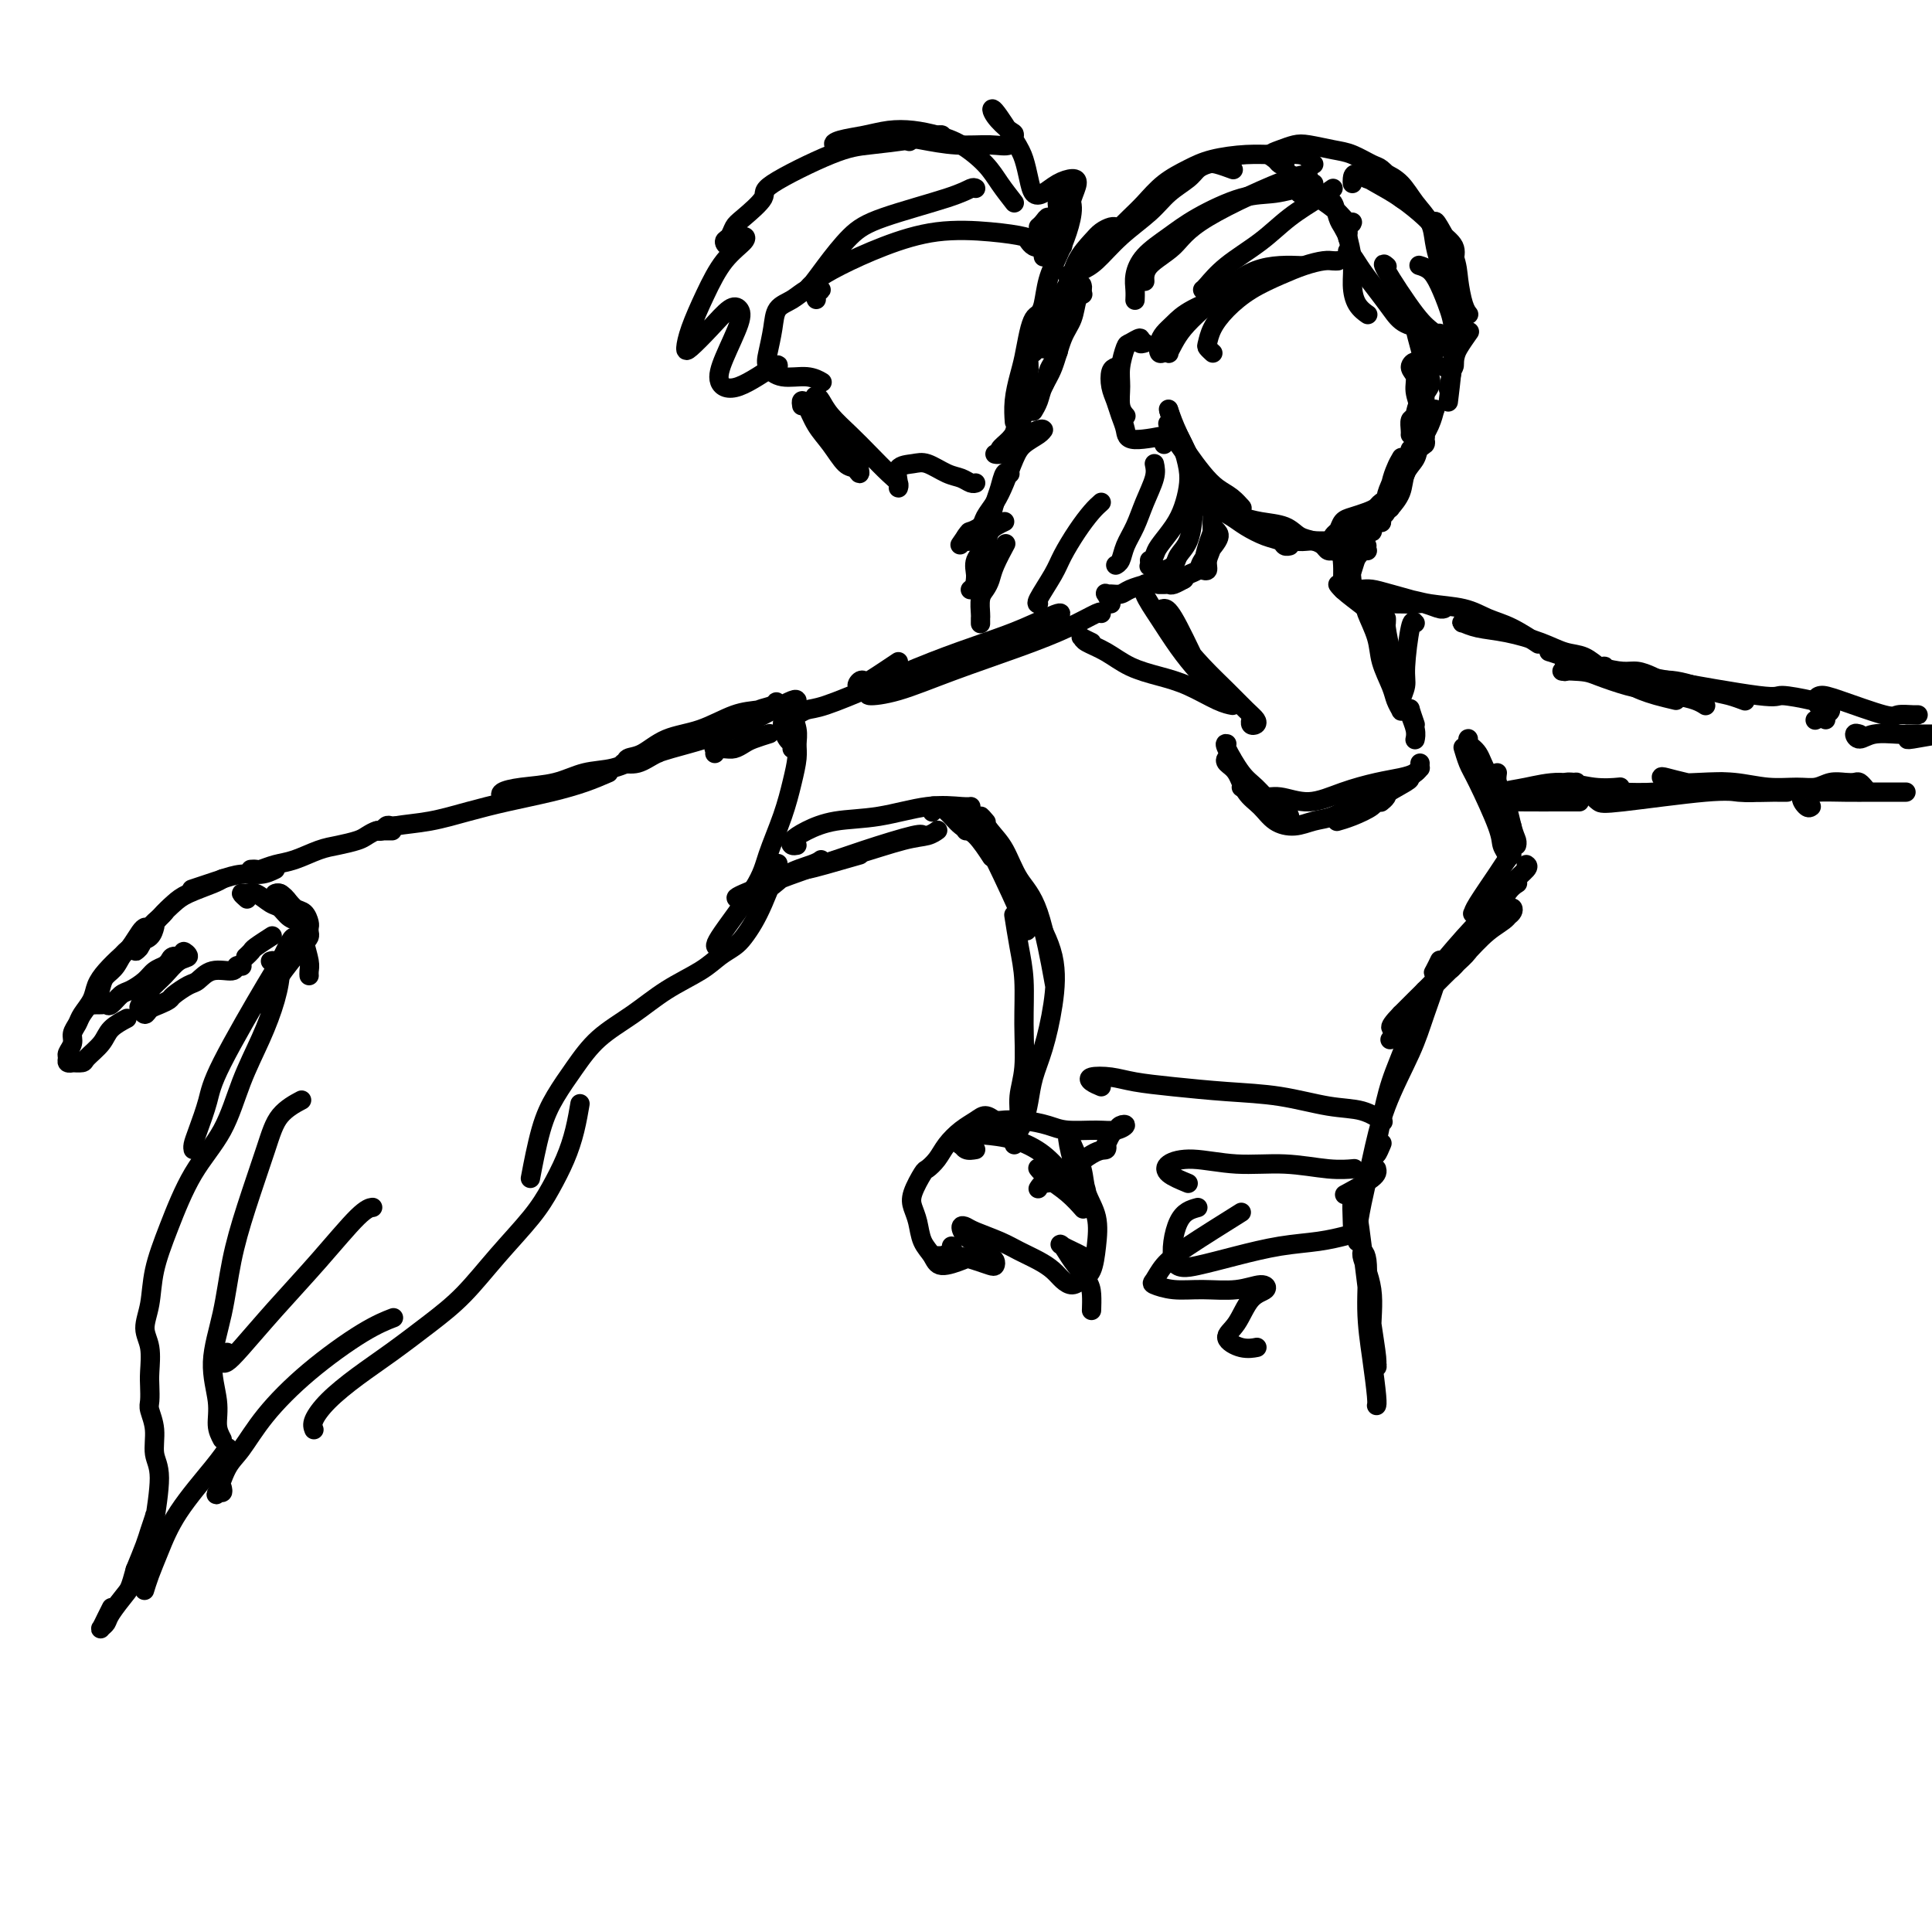 <svg viewBox='0 0 400 400' version='1.1' xmlns='http://www.w3.org/2000/svg' xmlns:xlink='http://www.w3.org/1999/xlink'><g fill='none' stroke='rgb(0,0,0)' stroke-width='4' stroke-linecap='round' stroke-linejoin='round'><path d='M231,47c0.063,0.020 0.126,0.041 0,0c-0.126,-0.041 -0.441,-0.143 -1,0c-0.559,0.143 -1.360,0.530 -2,1c-0.640,0.470 -1.118,1.023 -2,2c-0.882,0.977 -2.170,2.378 -3,4c-0.830,1.622 -1.204,3.465 -2,5c-0.796,1.535 -2.014,2.764 -3,5c-0.986,2.236 -1.740,5.480 -2,7c-0.260,1.520 -0.025,1.316 0,1c0.025,-0.316 -0.159,-0.742 0,-1c0.159,-0.258 0.663,-0.346 1,-1c0.337,-0.654 0.507,-1.874 1,-3c0.493,-1.126 1.307,-2.157 2,-3c0.693,-0.843 1.263,-1.496 2,-2c0.737,-0.504 1.639,-0.858 2,-1c0.361,-0.142 0.180,-0.071 0,0'/><path d='M224,59c0.096,0.296 0.192,0.592 0,1c-0.192,0.408 -0.671,0.927 -1,2c-0.329,1.073 -0.508,2.699 -1,4c-0.492,1.301 -1.299,2.275 -2,4c-0.701,1.725 -1.298,4.199 -2,6c-0.702,1.801 -1.509,2.927 -2,4c-0.491,1.073 -0.668,2.091 -1,3c-0.332,0.909 -0.821,1.707 -1,2c-0.179,0.293 -0.048,0.079 0,0c0.048,-0.079 0.014,-0.023 0,0c-0.014,0.023 -0.007,0.011 0,0'/><path d='M219,73c0.085,-0.183 0.171,-0.367 0,0c-0.171,0.367 -0.598,1.284 -1,2c-0.402,0.716 -0.779,1.231 -1,2c-0.221,0.769 -0.288,1.792 -1,3c-0.712,1.208 -2.071,2.601 -3,4c-0.929,1.399 -1.430,2.806 -2,4c-0.570,1.194 -1.211,2.176 -2,3c-0.789,0.824 -1.726,1.489 -2,2c-0.274,0.511 0.115,0.867 0,1c-0.115,0.133 -0.735,0.044 -1,0c-0.265,-0.044 -0.176,-0.044 0,0c0.176,0.044 0.439,0.131 1,0c0.561,-0.131 1.418,-0.481 2,-1c0.582,-0.519 0.887,-1.209 2,-2c1.113,-0.791 3.035,-1.685 4,-2c0.965,-0.315 0.974,-0.053 1,0c0.026,0.053 0.067,-0.104 0,0c-0.067,0.104 -0.244,0.467 -1,1c-0.756,0.533 -2.090,1.235 -3,2c-0.910,0.765 -1.394,1.594 -2,3c-0.606,1.406 -1.333,3.388 -2,5c-0.667,1.612 -1.274,2.852 -2,4c-0.726,1.148 -1.571,2.202 -2,3c-0.429,0.798 -0.441,1.338 -1,2c-0.559,0.662 -1.667,1.446 -2,2c-0.333,0.554 0.107,0.878 0,1c-0.107,0.122 -0.761,0.043 -1,0c-0.239,-0.043 -0.064,-0.050 0,0c0.064,0.050 0.018,0.157 0,0c-0.018,-0.157 -0.009,-0.579 0,-1'/><path d='M200,111c-2.353,3.452 -0.735,1.082 0,0c0.735,-1.082 0.589,-0.878 1,-1c0.411,-0.122 1.380,-0.571 2,-1c0.620,-0.429 0.891,-0.837 1,-1c0.109,-0.163 0.054,-0.082 0,0'/><path d='M208,108c-1.216,0.576 -2.432,1.152 -3,2c-0.568,0.848 -0.488,1.967 -1,3c-0.512,1.033 -1.615,1.979 -2,3c-0.385,1.021 -0.051,2.116 0,3c0.051,0.884 -0.182,1.557 0,2c0.182,0.443 0.780,0.658 1,1c0.220,0.342 0.063,0.812 0,1c-0.063,0.188 -0.031,0.094 0,0'/><path d='M209,98c0.089,0.073 0.179,0.146 0,0c-0.179,-0.146 -0.625,-0.511 -1,0c-0.375,0.511 -0.677,1.897 -1,3c-0.323,1.103 -0.665,1.924 -1,3c-0.335,1.076 -0.663,2.406 -1,4c-0.337,1.594 -0.682,3.450 -1,5c-0.318,1.550 -0.607,2.794 -1,4c-0.393,1.206 -0.890,2.376 -1,3c-0.110,0.624 0.167,0.703 0,1c-0.167,0.297 -0.777,0.812 -1,1c-0.223,0.188 -0.060,0.051 0,0c0.060,-0.051 0.016,-0.014 0,0c-0.016,0.014 -0.005,0.004 0,0c0.005,-0.004 0.002,-0.002 0,0'/><path d='M203,129c0.002,0.104 0.003,0.208 0,0c-0.003,-0.208 -0.012,-0.727 0,-1c0.012,-0.273 0.043,-0.301 0,-1c-0.043,-0.699 -0.162,-2.069 0,-3c0.162,-0.931 0.604,-1.424 1,-2c0.396,-0.576 0.745,-1.237 1,-2c0.255,-0.763 0.415,-1.629 1,-3c0.585,-1.371 1.596,-3.249 2,-4c0.404,-0.751 0.202,-0.376 0,0'/><path d='M186,137c-0.710,0.475 -1.419,0.951 -3,2c-1.581,1.049 -4.032,2.673 -5,3c-0.968,0.327 -0.453,-0.643 0,-1c0.453,-0.357 0.844,-0.102 1,0c0.156,0.102 0.078,0.051 0,0'/><path d='M228,127c0.047,-0.251 0.094,-0.502 -1,0c-1.094,0.502 -3.328,1.757 -6,3c-2.672,1.243 -5.782,2.474 -10,4c-4.218,1.526 -9.543,3.347 -14,5c-4.457,1.653 -8.045,3.136 -11,4c-2.955,0.864 -5.277,1.108 -6,1c-0.723,-0.108 0.151,-0.567 1,-1c0.849,-0.433 1.671,-0.838 2,-1c0.329,-0.162 0.164,-0.081 0,0'/><path d='M219,129c-0.166,-0.236 -0.331,-0.473 0,-1c0.331,-0.527 1.160,-1.345 0,-1c-1.160,0.345 -4.309,1.854 -7,3c-2.691,1.146 -4.923,1.928 -8,3c-3.077,1.072 -6.999,2.435 -11,4c-4.001,1.565 -8.081,3.334 -12,5c-3.919,1.666 -7.677,3.230 -10,4c-2.323,0.770 -3.211,0.746 -4,1c-0.789,0.254 -1.479,0.786 -2,1c-0.521,0.214 -0.872,0.109 -1,0c-0.128,-0.109 -0.034,-0.222 0,0c0.034,0.222 0.009,0.778 0,1c-0.009,0.222 -0.002,0.111 0,0c0.002,-0.111 0.001,-0.222 0,0c-0.001,0.222 -0.000,0.778 0,1c0.000,0.222 0.000,0.111 0,0'/><path d='M159,152c0.292,-0.091 0.584,-0.182 0,0c-0.584,0.182 -2.045,0.638 -3,1c-0.955,0.362 -1.405,0.632 -2,1c-0.595,0.368 -1.336,0.834 -2,1c-0.664,0.166 -1.250,0.031 -2,0c-0.750,-0.031 -1.665,0.043 -2,0c-0.335,-0.043 -0.090,-0.204 0,0c0.090,0.204 0.026,0.773 0,1c-0.026,0.227 -0.013,0.114 0,0'/><path d='M165,145c-0.099,-0.156 -0.198,-0.313 -1,0c-0.802,0.313 -2.308,1.095 -4,2c-1.692,0.905 -3.571,1.932 -6,3c-2.429,1.068 -5.409,2.178 -8,3c-2.591,0.822 -4.792,1.358 -7,2c-2.208,0.642 -4.424,1.392 -6,2c-1.576,0.608 -2.511,1.076 -3,1c-0.489,-0.076 -0.533,-0.696 0,-1c0.533,-0.304 1.644,-0.291 3,-1c1.356,-0.709 2.958,-2.140 5,-3c2.042,-0.860 4.523,-1.149 7,-2c2.477,-0.851 4.949,-2.263 7,-3c2.051,-0.737 3.679,-0.798 5,-1c1.321,-0.202 2.333,-0.545 3,-1c0.667,-0.455 0.988,-1.021 1,-1c0.012,0.021 -0.285,0.628 -1,1c-0.715,0.372 -1.850,0.508 -3,1c-1.150,0.492 -2.316,1.341 -4,2c-1.684,0.659 -3.885,1.129 -6,2c-2.115,0.871 -4.145,2.143 -6,3c-1.855,0.857 -3.536,1.299 -5,2c-1.464,0.701 -2.711,1.662 -4,2c-1.289,0.338 -2.622,0.052 -3,0c-0.378,-0.052 0.198,0.130 1,0c0.802,-0.130 1.831,-0.574 3,-1c1.169,-0.426 2.477,-0.836 3,-1c0.523,-0.164 0.262,-0.082 0,0'/><path d='M135,156c-0.848,0.212 -1.696,0.424 -3,1c-1.304,0.576 -3.064,1.516 -5,2c-1.936,0.484 -4.046,0.511 -6,1c-1.954,0.489 -3.750,1.438 -6,2c-2.250,0.562 -4.953,0.735 -7,1c-2.047,0.265 -3.438,0.621 -4,1c-0.562,0.379 -0.295,0.782 0,1c0.295,0.218 0.618,0.251 1,0c0.382,-0.251 0.823,-0.786 1,-1c0.177,-0.214 0.088,-0.107 0,0'/><path d='M126,160c-1.542,0.667 -3.085,1.334 -5,2c-1.915,0.666 -4.204,1.330 -7,2c-2.796,0.670 -6.101,1.346 -9,2c-2.899,0.654 -5.394,1.285 -8,2c-2.606,0.715 -5.323,1.512 -8,2c-2.677,0.488 -5.312,0.667 -7,1c-1.688,0.333 -2.427,0.821 -3,1c-0.573,0.179 -0.978,0.048 -1,0c-0.022,-0.048 0.340,-0.013 1,0c0.660,0.013 1.617,0.004 2,0c0.383,-0.004 0.191,-0.002 0,0'/><path d='M82,171c0.090,-0.009 0.180,-0.017 0,0c-0.180,0.017 -0.629,0.060 -1,0c-0.371,-0.060 -0.664,-0.223 -1,0c-0.336,0.223 -0.715,0.834 -1,1c-0.285,0.166 -0.476,-0.111 -1,0c-0.524,0.111 -1.382,0.611 -2,1c-0.618,0.389 -0.997,0.667 -2,1c-1.003,0.333 -2.629,0.720 -4,1c-1.371,0.280 -2.485,0.453 -4,1c-1.515,0.547 -3.429,1.467 -5,2c-1.571,0.533 -2.799,0.679 -4,1c-1.201,0.321 -2.374,0.818 -3,1c-0.626,0.182 -0.704,0.049 -1,0c-0.296,-0.049 -0.811,-0.013 -1,0c-0.189,0.013 -0.051,0.003 0,0c0.051,-0.003 0.014,-0.001 0,0c-0.014,0.001 -0.004,0.000 0,0c0.004,-0.000 0.002,-0.000 0,0'/><path d='M57,180c-0.918,0.447 -1.837,0.894 -3,1c-1.163,0.106 -2.571,-0.129 -4,0c-1.429,0.129 -2.878,0.622 -4,1c-1.122,0.378 -1.918,0.640 -3,1c-1.082,0.360 -2.452,0.817 -3,1c-0.548,0.183 -0.274,0.091 0,0'/><path d='M46,182c0.094,-0.064 0.189,-0.129 0,0c-0.189,0.129 -0.660,0.451 -2,1c-1.340,0.549 -3.549,1.327 -5,2c-1.451,0.673 -2.145,1.243 -3,2c-0.855,0.757 -1.871,1.703 -3,3c-1.129,1.297 -2.371,2.947 -3,4c-0.629,1.053 -0.645,1.510 -1,2c-0.355,0.490 -1.048,1.014 -1,1c0.048,-0.014 0.836,-0.564 1,-1c0.164,-0.436 -0.296,-0.756 0,-1c0.296,-0.244 1.349,-0.412 2,-1c0.651,-0.588 0.900,-1.597 1,-2c0.100,-0.403 0.050,-0.202 0,0'/><path d='M34,189c-0.017,0.020 -0.034,0.040 0,0c0.034,-0.040 0.118,-0.139 0,0c-0.118,0.139 -0.440,0.516 -1,1c-0.560,0.484 -1.358,1.074 -2,2c-0.642,0.926 -1.128,2.186 -2,3c-0.872,0.814 -2.131,1.181 -3,2c-0.869,0.819 -1.348,2.090 -2,3c-0.652,0.910 -1.478,1.459 -2,2c-0.522,0.541 -0.739,1.073 -1,2c-0.261,0.927 -0.564,2.248 -1,3c-0.436,0.752 -1.004,0.935 -1,1c0.004,0.065 0.582,0.010 1,0c0.418,-0.010 0.677,0.023 1,0c0.323,-0.023 0.709,-0.103 1,0c0.291,0.103 0.486,0.389 1,0c0.514,-0.389 1.347,-1.453 2,-2c0.653,-0.547 1.128,-0.577 2,-1c0.872,-0.423 2.143,-1.238 3,-2c0.857,-0.762 1.302,-1.472 2,-2c0.698,-0.528 1.649,-0.873 2,-1c0.351,-0.127 0.100,-0.036 0,0c-0.100,0.036 -0.050,0.018 0,0'/><path d='M34,200c0.002,-0.002 0.004,-0.003 0,0c-0.004,0.003 -0.013,0.011 0,0c0.013,-0.011 0.050,-0.040 0,0c-0.050,0.040 -0.187,0.150 0,0c0.187,-0.150 0.696,-0.559 1,-1c0.304,-0.441 0.402,-0.916 1,-1c0.598,-0.084 1.696,0.221 2,0c0.304,-0.221 -0.187,-0.969 0,-1c0.187,-0.031 1.052,0.654 1,1c-0.052,0.346 -1.020,0.354 -2,1c-0.980,0.646 -1.972,1.929 -3,3c-1.028,1.071 -2.091,1.930 -3,3c-0.909,1.070 -1.664,2.350 -2,3c-0.336,0.650 -0.255,0.668 0,1c0.255,0.332 0.682,0.977 1,1c0.318,0.023 0.526,-0.575 1,-1c0.474,-0.425 1.215,-0.676 2,-1c0.785,-0.324 1.615,-0.722 2,-1c0.385,-0.278 0.324,-0.438 1,-1c0.676,-0.562 2.089,-1.528 3,-2c0.911,-0.472 1.320,-0.452 2,-1c0.680,-0.548 1.632,-1.663 3,-2c1.368,-0.337 3.151,0.106 4,0c0.849,-0.106 0.764,-0.760 1,-1c0.236,-0.240 0.794,-0.065 1,0c0.206,0.065 0.059,0.018 0,0c-0.059,-0.018 -0.029,-0.009 0,0'/><path d='M51,198c-0.107,0.099 -0.214,0.198 0,0c0.214,-0.198 0.748,-0.692 1,-1c0.252,-0.308 0.222,-0.429 1,-1c0.778,-0.571 2.365,-1.592 3,-2c0.635,-0.408 0.317,-0.204 0,0'/><path d='M51,186c0.133,0.117 0.266,0.235 0,0c-0.266,-0.235 -0.930,-0.821 -1,-1c-0.070,-0.179 0.456,0.050 1,0c0.544,-0.050 1.106,-0.379 2,0c0.894,0.379 2.119,1.465 3,2c0.881,0.535 1.417,0.519 2,1c0.583,0.481 1.215,1.460 2,2c0.785,0.540 1.725,0.640 2,1c0.275,0.360 -0.115,0.979 0,1c0.115,0.021 0.736,-0.557 1,-1c0.264,-0.443 0.172,-0.750 0,-1c-0.172,-0.250 -0.422,-0.443 -1,-1c-0.578,-0.557 -1.484,-1.477 -2,-2c-0.516,-0.523 -0.643,-0.650 -1,-1c-0.357,-0.350 -0.943,-0.924 -1,-1c-0.057,-0.076 0.416,0.347 1,1c0.584,0.653 1.281,1.537 2,2c0.719,0.463 1.461,0.505 2,1c0.539,0.495 0.874,1.443 1,2c0.126,0.557 0.044,0.724 0,1c-0.044,0.276 -0.051,0.662 0,1c0.051,0.338 0.158,0.627 0,1c-0.158,0.373 -0.581,0.831 -1,1c-0.419,0.169 -0.834,0.048 -1,0c-0.166,-0.048 -0.083,-0.024 0,0'/><path d='M30,192c-0.237,0.124 -0.473,0.249 -1,1c-0.527,0.751 -1.344,2.129 -2,3c-0.656,0.871 -1.149,1.234 -2,2c-0.851,0.766 -2.059,1.934 -3,3c-0.941,1.066 -1.615,2.029 -2,3c-0.385,0.971 -0.480,1.951 -1,3c-0.520,1.049 -1.464,2.169 -2,3c-0.536,0.831 -0.665,1.374 -1,2c-0.335,0.626 -0.875,1.334 -1,2c-0.125,0.666 0.167,1.289 0,2c-0.167,0.711 -0.793,1.511 -1,2c-0.207,0.489 0.004,0.667 0,1c-0.004,0.333 -0.224,0.820 0,1c0.224,0.180 0.893,0.054 1,0c0.107,-0.054 -0.349,-0.034 0,0c0.349,0.034 1.502,0.082 2,0c0.498,-0.082 0.340,-0.295 1,-1c0.660,-0.705 2.138,-1.902 3,-3c0.862,-1.098 1.107,-2.099 2,-3c0.893,-0.901 2.433,-1.704 3,-2c0.567,-0.296 0.162,-0.085 0,0c-0.162,0.085 -0.081,0.042 0,0'/><path d='M57,185c-0.067,0.035 -0.134,0.070 0,0c0.134,-0.070 0.471,-0.244 1,0c0.529,0.244 1.252,0.905 2,2c0.748,1.095 1.521,2.623 2,4c0.479,1.377 0.664,2.604 1,4c0.336,1.396 0.822,2.963 1,4c0.178,1.037 0.048,1.546 0,2c-0.048,0.454 -0.013,0.853 0,1c0.013,0.147 0.004,0.042 0,0c-0.004,-0.042 -0.002,-0.021 0,0'/><path d='M62,196c-0.174,0.536 -0.348,1.072 -1,2c-0.652,0.928 -1.783,2.249 -3,4c-1.217,1.751 -2.520,3.933 -3,5c-0.480,1.067 -0.137,1.019 0,1c0.137,-0.019 0.069,-0.010 0,0'/><path d='M61,194c-0.220,0.006 -0.439,0.011 -1,1c-0.561,0.989 -1.463,2.961 -2,4c-0.537,1.039 -0.708,1.147 -3,5c-2.292,3.853 -6.705,11.453 -9,16c-2.295,4.547 -2.471,6.041 -3,8c-0.529,1.959 -1.410,4.381 -2,6c-0.590,1.619 -0.890,2.434 -1,3c-0.110,0.566 -0.030,0.883 0,1c0.030,0.117 0.008,0.033 0,0c-0.008,-0.033 -0.004,-0.017 0,0'/><path d='M56,199c0.296,-0.095 0.593,-0.189 1,0c0.407,0.189 0.926,0.663 1,2c0.074,1.337 -0.296,3.538 -1,6c-0.704,2.462 -1.742,5.183 -3,8c-1.258,2.817 -2.736,5.728 -4,9c-1.264,3.272 -2.313,6.905 -4,10c-1.687,3.095 -4.012,5.650 -6,9c-1.988,3.350 -3.639,7.493 -5,11c-1.361,3.507 -2.431,6.378 -3,9c-0.569,2.622 -0.636,4.995 -1,7c-0.364,2.005 -1.025,3.644 -1,5c0.025,1.356 0.738,2.431 1,4c0.262,1.569 0.074,3.632 0,5c-0.074,1.368 -0.035,2.039 0,3c0.035,0.961 0.067,2.211 0,3c-0.067,0.789 -0.232,1.116 0,2c0.232,0.884 0.861,2.326 1,4c0.139,1.674 -0.211,3.580 0,5c0.211,1.420 0.985,2.355 1,5c0.015,2.645 -0.728,7.001 -1,9c-0.272,1.999 -0.073,1.643 0,2c0.073,0.357 0.020,1.428 0,2c-0.020,0.572 -0.009,0.646 0,0c0.009,-0.646 0.014,-2.012 0,-3c-0.014,-0.988 -0.048,-1.599 0,-2c0.048,-0.401 0.178,-0.592 0,0c-0.178,0.592 -0.663,1.967 -1,3c-0.337,1.033 -0.525,1.724 -1,3c-0.475,1.276 -1.238,3.138 -2,5'/><path d='M28,325c-1.057,3.858 -1.198,4.002 -2,5c-0.802,0.998 -2.265,2.850 -3,4c-0.735,1.150 -0.743,1.597 -1,2c-0.257,0.403 -0.762,0.763 -1,1c-0.238,0.237 -0.208,0.352 0,0c0.208,-0.352 0.594,-1.172 1,-2c0.406,-0.828 0.830,-1.665 1,-2c0.170,-0.335 0.085,-0.167 0,0'/><path d='M30,329c-0.072,0.236 -0.143,0.472 0,0c0.143,-0.472 0.501,-1.650 1,-3c0.499,-1.350 1.139,-2.870 2,-5c0.861,-2.130 1.942,-4.870 4,-8c2.058,-3.130 5.093,-6.650 7,-9c1.907,-2.350 2.688,-3.528 3,-4c0.312,-0.472 0.156,-0.236 0,0'/><path d='M46,298c-0.466,-0.882 -0.932,-1.765 -1,-3c-0.068,-1.235 0.263,-2.824 0,-5c-0.263,-2.176 -1.119,-4.940 -1,-8c0.119,-3.060 1.212,-6.415 2,-10c0.788,-3.585 1.270,-7.399 2,-11c0.730,-3.601 1.710,-6.990 3,-11c1.290,-4.010 2.892,-8.642 4,-12c1.108,-3.358 1.721,-5.443 3,-7c1.279,-1.557 3.222,-2.588 4,-3c0.778,-0.412 0.389,-0.206 0,0'/><path d='M47,280c-0.406,0.321 -0.811,0.642 -1,1c-0.189,0.358 -0.161,0.754 0,1c0.161,0.246 0.455,0.343 1,0c0.545,-0.343 1.341,-1.125 3,-3c1.659,-1.875 4.182,-4.842 7,-8c2.818,-3.158 5.931,-6.506 9,-10c3.069,-3.494 6.096,-7.133 8,-9c1.904,-1.867 2.687,-1.962 3,-2c0.313,-0.038 0.157,-0.019 0,0'/><path d='M46,308c0.102,0.458 0.203,0.915 0,1c-0.203,0.085 -0.711,-0.203 -1,0c-0.289,0.203 -0.358,0.897 0,0c0.358,-0.897 1.143,-3.384 2,-5c0.857,-1.616 1.785,-2.360 3,-4c1.215,-1.640 2.715,-4.177 5,-7c2.285,-2.823 5.355,-5.932 9,-9c3.645,-3.068 7.866,-6.095 11,-8c3.134,-1.905 5.181,-2.687 6,-3c0.819,-0.313 0.409,-0.156 0,0'/><path d='M65,296c-0.200,-0.514 -0.401,-1.028 0,-2c0.401,-0.972 1.403,-2.403 3,-4c1.597,-1.597 3.789,-3.362 6,-5c2.211,-1.638 4.440,-3.150 7,-5c2.560,-1.850 5.451,-4.037 8,-6c2.549,-1.963 4.755,-3.703 7,-6c2.245,-2.297 4.527,-5.151 7,-8c2.473,-2.849 5.136,-5.692 7,-8c1.864,-2.308 2.931,-4.080 4,-6c1.069,-1.920 2.142,-3.989 3,-6c0.858,-2.011 1.500,-3.965 2,-6c0.500,-2.035 0.857,-4.153 1,-5c0.143,-0.847 0.071,-0.424 0,0'/><path d='M110,243c-0.160,0.845 -0.321,1.690 0,0c0.321,-1.690 1.122,-5.914 2,-9c0.878,-3.086 1.831,-5.035 3,-7c1.169,-1.965 2.553,-3.947 4,-6c1.447,-2.053 2.957,-4.178 5,-6c2.043,-1.822 4.620,-3.342 7,-5c2.380,-1.658 4.563,-3.455 7,-5c2.437,-1.545 5.128,-2.839 7,-4c1.872,-1.161 2.924,-2.189 4,-3c1.076,-0.811 2.176,-1.406 3,-2c0.824,-0.594 1.373,-1.186 2,-2c0.627,-0.814 1.331,-1.851 2,-3c0.669,-1.149 1.303,-2.411 2,-4c0.697,-1.589 1.457,-3.505 2,-5c0.543,-1.495 0.869,-2.570 1,-3c0.131,-0.430 0.065,-0.215 0,0'/><path d='M149,196c-0.722,0.127 -1.445,0.254 0,-2c1.445,-2.254 5.056,-6.890 7,-10c1.944,-3.110 2.219,-4.695 3,-7c0.781,-2.305 2.067,-5.330 3,-8c0.933,-2.670 1.514,-4.986 2,-7c0.486,-2.014 0.877,-3.727 1,-5c0.123,-1.273 -0.022,-2.108 0,-3c0.022,-0.892 0.212,-1.842 0,-3c-0.212,-1.158 -0.824,-2.524 -1,-3c-0.176,-0.476 0.086,-0.062 0,0c-0.086,0.062 -0.521,-0.228 -1,0c-0.479,0.228 -1.004,0.976 -1,2c0.004,1.024 0.537,2.326 1,3c0.463,0.674 0.855,0.720 1,1c0.145,0.280 0.041,0.794 0,1c-0.041,0.206 -0.021,0.103 0,0'/><path d='M170,178c-0.361,0.271 -0.722,0.542 -2,1c-1.278,0.458 -3.474,1.104 -5,2c-1.526,0.896 -2.382,2.041 -4,3c-1.618,0.959 -3.999,1.730 -5,2c-1.001,0.270 -0.621,0.037 -1,0c-0.379,-0.037 -1.518,0.121 1,-1c2.518,-1.121 8.692,-3.519 13,-5c4.308,-1.481 6.748,-2.043 10,-3c3.252,-0.957 7.315,-2.308 10,-3c2.685,-0.692 3.992,-0.725 5,-1c1.008,-0.275 1.717,-0.793 2,-1c0.283,-0.207 0.142,-0.104 0,0'/><path d='M165,175c-0.366,0.068 -0.731,0.136 -1,0c-0.269,-0.136 -0.441,-0.475 0,-1c0.441,-0.525 1.494,-1.237 3,-2c1.506,-0.763 3.465,-1.578 6,-2c2.535,-0.422 5.646,-0.453 9,-1c3.354,-0.547 6.951,-1.611 10,-2c3.049,-0.389 5.549,-0.104 7,0c1.451,0.104 1.852,0.028 2,0c0.148,-0.028 0.042,-0.008 0,0c-0.042,0.008 -0.021,0.004 0,0'/><path d='M178,177c-2.554,0.735 -5.109,1.471 -7,2c-1.891,0.529 -3.120,0.852 -4,1c-0.880,0.148 -1.413,0.120 -1,0c0.413,-0.120 1.771,-0.333 4,-1c2.229,-0.667 5.329,-1.787 9,-3c3.671,-1.213 7.911,-2.519 10,-3c2.089,-0.481 2.025,-0.137 2,0c-0.025,0.137 -0.013,0.069 0,0'/><path d='M193,168c0.019,0.111 0.039,0.222 0,0c-0.039,-0.222 -0.135,-0.778 0,-1c0.135,-0.222 0.503,-0.111 1,0c0.497,0.111 1.125,0.223 2,1c0.875,0.777 1.997,2.219 3,3c1.003,0.781 1.885,0.903 3,2c1.115,1.097 2.461,3.171 3,4c0.539,0.829 0.269,0.415 0,0'/><path d='M200,172c-0.414,-0.618 -0.827,-1.235 -1,-2c-0.173,-0.765 -0.104,-1.677 0,-2c0.104,-0.323 0.245,-0.055 1,1c0.755,1.055 2.125,2.899 3,4c0.875,1.101 1.255,1.460 3,5c1.745,3.540 4.854,10.261 6,13c1.146,2.739 0.327,1.497 0,1c-0.327,-0.497 -0.164,-0.248 0,0'/><path d='M204,170c0.154,0.183 0.308,0.365 0,0c-0.308,-0.365 -1.079,-1.279 -1,-1c0.079,0.279 1.009,1.751 2,3c0.991,1.249 2.042,2.274 3,4c0.958,1.726 1.824,4.153 3,6c1.176,1.847 2.663,3.113 4,7c1.337,3.887 2.525,10.396 3,13c0.475,2.604 0.238,1.302 0,0'/><path d='M203,171c-0.242,0.110 -0.485,0.220 0,1c0.485,0.780 1.697,2.232 3,4c1.303,1.768 2.697,3.854 4,6c1.303,2.146 2.514,4.351 4,7c1.486,2.649 3.246,5.741 4,9c0.754,3.259 0.500,6.687 0,10c-0.500,3.313 -1.248,6.513 -2,9c-0.752,2.487 -1.508,4.260 -2,6c-0.492,1.740 -0.720,3.447 -1,5c-0.280,1.553 -0.611,2.952 -1,4c-0.389,1.048 -0.835,1.744 -1,2c-0.165,0.256 -0.047,0.073 0,0c0.047,-0.073 0.024,-0.037 0,0'/><path d='M210,190c-0.082,-0.524 -0.165,-1.047 0,0c0.165,1.047 0.576,3.665 1,6c0.424,2.335 0.861,4.388 1,7c0.139,2.612 -0.019,5.782 0,9c0.019,3.218 0.215,6.484 0,9c-0.215,2.516 -0.842,4.282 -1,6c-0.158,1.718 0.154,3.388 0,5c-0.154,1.612 -0.772,3.165 -1,4c-0.228,0.835 -0.065,0.953 0,1c0.065,0.047 0.033,0.024 0,0'/><path d='M230,125c-0.406,-0.847 -0.812,-1.694 -1,-2c-0.188,-0.306 -0.158,-0.072 0,0c0.158,0.072 0.445,-0.019 1,0c0.555,0.019 1.378,0.149 2,0c0.622,-0.149 1.043,-0.577 2,-1c0.957,-0.423 2.450,-0.842 3,-1c0.550,-0.158 0.155,-0.057 0,0c-0.155,0.057 -0.072,0.068 0,0c0.072,-0.068 0.133,-0.216 0,0c-0.133,0.216 -0.461,0.796 0,2c0.461,1.204 1.710,3.033 3,5c1.290,1.967 2.623,4.072 4,6c1.377,1.928 2.800,3.680 4,5c1.200,1.320 2.177,2.210 3,3c0.823,0.790 1.491,1.482 2,2c0.509,0.518 0.860,0.862 1,1c0.140,0.138 0.070,0.069 0,0'/><path d='M248,138c-1.903,-4.000 -3.805,-7.999 -5,-10c-1.195,-2.001 -1.682,-2.003 -2,-2c-0.318,0.003 -0.468,0.010 0,1c0.468,0.990 1.555,2.962 3,5c1.445,2.038 3.250,4.143 5,6c1.750,1.857 3.446,3.465 5,5c1.554,1.535 2.966,2.996 4,4c1.034,1.004 1.689,1.551 2,2c0.311,0.449 0.279,0.801 0,1c-0.279,0.199 -0.806,0.246 -1,0c-0.194,-0.246 -0.055,-0.785 0,-1c0.055,-0.215 0.028,-0.108 0,0'/><path d='M226,133c-0.839,-0.403 -1.679,-0.806 -2,-1c-0.321,-0.194 -0.124,-0.179 0,0c0.124,0.179 0.176,0.522 1,1c0.824,0.478 2.419,1.091 4,2c1.581,0.909 3.149,2.114 5,3c1.851,0.886 3.985,1.453 6,2c2.015,0.547 3.911,1.074 6,2c2.089,0.926 4.370,2.249 6,3c1.630,0.751 2.609,0.929 3,1c0.391,0.071 0.196,0.036 0,0'/><path d='M254,154c-0.269,-0.075 -0.538,-0.150 0,1c0.538,1.150 1.884,3.526 3,5c1.116,1.474 2.003,2.047 3,3c0.997,0.953 2.106,2.286 3,3c0.894,0.714 1.574,0.807 2,1c0.426,0.193 0.599,0.485 1,1c0.401,0.515 1.031,1.254 1,1c-0.031,-0.254 -0.723,-1.501 -1,-2c-0.277,-0.499 -0.138,-0.249 0,0'/><path d='M255,158c0.100,-0.401 0.200,-0.802 0,-1c-0.200,-0.198 -0.700,-0.192 -1,0c-0.300,0.192 -0.402,0.569 0,1c0.402,0.431 1.307,0.915 2,2c0.693,1.085 1.175,2.771 2,4c0.825,1.229 1.994,2.002 3,3c1.006,0.998 1.847,2.222 3,3c1.153,0.778 2.616,1.109 4,1c1.384,-0.109 2.689,-0.659 4,-1c1.311,-0.341 2.627,-0.473 4,-1c1.373,-0.527 2.802,-1.448 4,-2c1.198,-0.552 2.164,-0.733 3,-1c0.836,-0.267 1.541,-0.618 2,-1c0.459,-0.382 0.673,-0.796 1,-1c0.327,-0.204 0.768,-0.199 1,0c0.232,0.199 0.255,0.592 0,1c-0.255,0.408 -0.787,0.831 -1,1c-0.213,0.169 -0.106,0.085 0,0'/><path d='M277,170c0.060,-0.017 0.120,-0.034 0,0c-0.120,0.034 -0.420,0.118 0,0c0.420,-0.118 1.562,-0.437 3,-1c1.438,-0.563 3.174,-1.370 4,-2c0.826,-0.630 0.743,-1.083 2,-2c1.257,-0.917 3.853,-2.298 5,-3c1.147,-0.702 0.843,-0.724 1,-1c0.157,-0.276 0.773,-0.805 1,-1c0.227,-0.195 0.065,-0.056 0,0c-0.065,0.056 -0.032,0.028 0,0'/><path d='M257,163c1.376,0.888 2.751,1.776 4,2c1.249,0.224 2.371,-0.216 4,0c1.629,0.216 3.763,1.089 6,1c2.237,-0.089 4.575,-1.138 7,-2c2.425,-0.862 4.937,-1.536 7,-2c2.063,-0.464 3.677,-0.716 5,-1c1.323,-0.284 2.354,-0.598 3,-1c0.646,-0.402 0.905,-0.891 1,-1c0.095,-0.109 0.026,0.163 0,0c-0.026,-0.163 -0.007,-0.761 0,-1c0.007,-0.239 0.004,-0.120 0,0'/><path d='M293,150c-0.431,-1.258 -0.862,-2.515 -1,-3c-0.138,-0.485 0.015,-0.196 0,0c-0.015,0.196 -0.200,0.300 0,1c0.200,0.700 0.785,1.996 1,3c0.215,1.004 0.062,1.715 0,2c-0.062,0.285 -0.031,0.142 0,0'/><path d='M293,129c-0.301,-0.384 -0.603,-0.768 -1,1c-0.397,1.768 -0.891,5.689 -1,8c-0.109,2.311 0.167,3.011 0,4c-0.167,0.989 -0.776,2.266 -1,3c-0.224,0.734 -0.064,0.924 0,1c0.064,0.076 0.032,0.038 0,0'/><path d='M287,129c0.024,-0.520 0.049,-1.040 0,-1c-0.049,0.040 -0.171,0.641 0,2c0.171,1.359 0.634,3.478 1,5c0.366,1.522 0.635,2.448 1,4c0.365,1.552 0.827,3.731 1,5c0.173,1.269 0.059,1.629 0,2c-0.059,0.371 -0.061,0.754 0,1c0.061,0.246 0.186,0.357 0,0c-0.186,-0.357 -0.684,-1.182 -1,-2c-0.316,-0.818 -0.448,-1.631 -1,-3c-0.552,-1.369 -1.522,-3.296 -2,-5c-0.478,-1.704 -0.465,-3.186 -1,-5c-0.535,-1.814 -1.618,-3.961 -2,-5c-0.382,-1.039 -0.064,-0.972 0,-1c0.064,-0.028 -0.127,-0.152 0,0c0.127,0.152 0.573,0.579 1,1c0.427,0.421 0.836,0.834 1,1c0.164,0.166 0.082,0.083 0,0'/><path d='M285,130c0.006,0.081 0.012,0.162 0,0c-0.012,-0.162 -0.042,-0.566 0,-1c0.042,-0.434 0.157,-0.898 -1,-2c-1.157,-1.102 -3.585,-2.842 -5,-4c-1.415,-1.158 -1.819,-1.736 -2,-2c-0.181,-0.264 -0.141,-0.215 0,0c0.141,0.215 0.384,0.596 1,1c0.616,0.404 1.605,0.830 2,1c0.395,0.170 0.198,0.085 0,0'/><path d='M240,121c-0.087,-0.002 -0.173,-0.004 0,0c0.173,0.004 0.607,0.015 1,0c0.393,-0.015 0.746,-0.057 1,0c0.254,0.057 0.408,0.211 1,0c0.592,-0.211 1.621,-0.788 2,-1c0.379,-0.212 0.108,-0.061 0,0c-0.108,0.061 -0.054,0.030 0,0'/><path d='M245,120c0.203,-0.341 0.405,-0.683 1,-1c0.595,-0.317 1.581,-0.611 2,-1c0.419,-0.389 0.271,-0.873 1,-2c0.729,-1.127 2.336,-2.897 3,-4c0.664,-1.103 0.385,-1.539 0,-2c-0.385,-0.461 -0.875,-0.947 -1,-1c-0.125,-0.053 0.114,0.327 0,1c-0.114,0.673 -0.582,1.639 -1,3c-0.418,1.361 -0.788,3.116 -1,4c-0.212,0.884 -0.267,0.898 0,1c0.267,0.102 0.856,0.294 1,0c0.144,-0.294 -0.158,-1.074 0,-2c0.158,-0.926 0.774,-2.000 1,-3c0.226,-1.000 0.061,-1.928 0,-3c-0.061,-1.072 -0.016,-2.289 0,-3c0.016,-0.711 0.005,-0.918 0,-1c-0.005,-0.082 -0.002,-0.041 0,0'/><path d='M237,71c-0.477,0.142 -0.955,0.285 -1,0c-0.045,-0.285 0.342,-0.997 0,-1c-0.342,-0.003 -1.413,0.702 -2,1c-0.587,0.298 -0.689,0.189 -1,1c-0.311,0.811 -0.829,2.543 -1,4c-0.171,1.457 0.006,2.638 0,4c-0.006,1.362 -0.194,2.905 0,4c0.194,1.095 0.770,1.741 1,2c0.230,0.259 0.115,0.129 0,0'/><path d='M231,76c-0.398,0.155 -0.797,0.310 -1,1c-0.203,0.690 -0.212,1.917 0,3c0.212,1.083 0.643,2.024 1,3c0.357,0.976 0.640,1.988 1,3c0.360,1.012 0.798,2.024 1,3c0.202,0.976 0.170,1.917 2,2c1.830,0.083 5.523,-0.690 7,-1c1.477,-0.310 0.739,-0.155 0,0'/><path d='M242,85c0.511,1.444 1.022,2.889 2,5c0.978,2.111 2.422,4.889 3,6c0.578,1.111 0.289,0.556 0,0'/><path d='M242,85c-0.065,-0.246 -0.129,-0.492 0,0c0.129,0.492 0.452,1.723 1,3c0.548,1.277 1.322,2.600 2,4c0.678,1.400 1.259,2.877 2,5c0.741,2.123 1.640,4.892 2,6c0.360,1.108 0.180,0.554 0,0'/><path d='M246,102c0.373,-0.209 0.745,-0.418 1,0c0.255,0.418 0.392,1.464 1,2c0.608,0.536 1.686,0.563 3,1c1.314,0.437 2.863,1.284 4,2c1.137,0.716 1.864,1.302 3,2c1.136,0.698 2.683,1.507 4,2c1.317,0.493 2.405,0.668 3,1c0.595,0.332 0.699,0.820 1,1c0.301,0.180 0.800,0.051 1,0c0.200,-0.051 0.100,-0.026 0,0'/><path d='M250,105c-0.040,0.024 -0.081,0.048 0,0c0.081,-0.048 0.283,-0.169 1,0c0.717,0.169 1.948,0.626 3,1c1.052,0.374 1.923,0.663 3,1c1.077,0.337 2.358,0.720 4,1c1.642,0.280 3.644,0.457 5,1c1.356,0.543 2.066,1.452 3,2c0.934,0.548 2.092,0.736 3,1c0.908,0.264 1.565,0.603 2,1c0.435,0.397 0.649,0.853 1,1c0.351,0.147 0.840,-0.013 1,0c0.160,0.013 -0.009,0.199 0,0c0.009,-0.199 0.195,-0.784 0,-1c-0.195,-0.216 -0.770,-0.062 -1,0c-0.230,0.062 -0.115,0.031 0,0'/><path d='M266,111c-0.685,-0.113 -1.369,-0.226 -1,0c0.369,0.226 1.793,0.793 3,1c1.207,0.207 2.197,0.056 3,0c0.803,-0.056 1.421,-0.015 2,0c0.579,0.015 1.121,0.005 2,0c0.879,-0.005 2.096,-0.005 3,0c0.904,0.005 1.495,0.015 2,0c0.505,-0.015 0.924,-0.057 1,0c0.076,0.057 -0.189,0.211 0,0c0.189,-0.211 0.834,-0.789 1,-1c0.166,-0.211 -0.148,-0.057 0,0c0.148,0.057 0.756,0.016 1,0c0.244,-0.016 0.122,-0.008 0,0'/><path d='M283,110c-0.109,0.004 -0.217,0.008 0,0c0.217,-0.008 0.761,-0.029 1,0c0.239,0.029 0.173,0.109 0,0c-0.173,-0.109 -0.453,-0.407 0,-1c0.453,-0.593 1.639,-1.480 2,-2c0.361,-0.520 -0.103,-0.672 0,-1c0.103,-0.328 0.774,-0.831 1,-1c0.226,-0.169 0.008,-0.002 0,0c-0.008,0.002 0.193,-0.161 0,0c-0.193,0.161 -0.780,0.644 -1,1c-0.220,0.356 -0.074,0.584 0,1c0.074,0.416 0.075,1.021 0,1c-0.075,-0.021 -0.228,-0.666 0,-1c0.228,-0.334 0.835,-0.356 1,-1c0.165,-0.644 -0.113,-1.911 0,-3c0.113,-1.089 0.616,-1.999 1,-3c0.384,-1.001 0.650,-2.093 1,-3c0.350,-0.907 0.785,-1.631 1,-2c0.215,-0.369 0.212,-0.385 0,0c-0.212,0.385 -0.631,1.169 -1,2c-0.369,0.831 -0.688,1.709 -1,3c-0.312,1.291 -0.617,2.996 -1,4c-0.383,1.004 -0.846,1.308 -1,2c-0.154,0.692 -0.001,1.774 0,2c0.001,0.226 -0.152,-0.404 0,-1c0.152,-0.596 0.608,-1.160 1,-2c0.392,-0.840 0.721,-1.957 1,-3c0.279,-1.043 0.508,-2.012 1,-3c0.492,-0.988 1.246,-1.994 2,-3'/><path d='M291,96c1.472,-2.551 1.153,-1.929 1,-2c-0.153,-0.071 -0.138,-0.836 0,-1c0.138,-0.164 0.401,0.273 0,1c-0.401,0.727 -1.466,1.743 -2,3c-0.534,1.257 -0.535,2.753 -1,4c-0.465,1.247 -1.392,2.243 -2,3c-0.608,0.757 -0.895,1.275 -1,2c-0.105,0.725 -0.028,1.657 0,2c0.028,0.343 0.008,0.098 0,0c-0.008,-0.098 -0.004,-0.049 0,0'/><path d='M286,107c0.439,-0.350 0.878,-0.700 1,-1c0.122,-0.300 -0.072,-0.550 0,-1c0.072,-0.450 0.411,-1.100 1,-2c0.589,-0.900 1.428,-2.050 2,-3c0.572,-0.950 0.878,-1.700 1,-2c0.122,-0.300 0.061,-0.150 0,0'/><path d='M295,91c0.114,0.386 0.227,0.772 0,1c-0.227,0.228 -0.795,0.298 -2,2c-1.205,1.702 -3.048,5.037 -4,7c-0.952,1.963 -1.013,2.556 -1,3c0.013,0.444 0.102,0.741 0,1c-0.102,0.259 -0.393,0.482 0,0c0.393,-0.482 1.471,-1.668 2,-3c0.529,-1.332 0.509,-2.809 1,-4c0.491,-1.191 1.491,-2.096 2,-3c0.509,-0.904 0.526,-1.807 1,-3c0.474,-1.193 1.406,-2.677 2,-4c0.594,-1.323 0.849,-2.485 1,-3c0.151,-0.515 0.197,-0.382 0,0c-0.197,0.382 -0.638,1.015 -1,2c-0.362,0.985 -0.647,2.323 -1,3c-0.353,0.677 -0.774,0.691 -1,1c-0.226,0.309 -0.256,0.911 0,1c0.256,0.089 0.797,-0.336 1,-1c0.203,-0.664 0.069,-1.569 0,-2c-0.069,-0.431 -0.071,-0.390 0,-1c0.071,-0.610 0.215,-1.871 0,-3c-0.215,-1.129 -0.790,-2.125 -1,-3c-0.210,-0.875 -0.056,-1.630 0,-2c0.056,-0.370 0.015,-0.355 0,0c-0.015,0.355 -0.004,1.049 0,2c0.004,0.951 0.001,2.158 0,3c-0.001,0.842 -0.000,1.318 0,2c0.000,0.682 0.000,1.568 0,2c-0.000,0.432 -0.000,0.409 0,0c0.000,-0.409 0.000,-1.205 0,-2'/><path d='M294,87c0.066,0.521 0.232,-0.675 0,-2c-0.232,-1.325 -0.862,-2.779 -1,-4c-0.138,-1.221 0.215,-2.208 0,-3c-0.215,-0.792 -1.000,-1.389 -1,-2c-0.000,-0.611 0.783,-1.236 1,-1c0.217,0.236 -0.134,1.333 0,2c0.134,0.667 0.753,0.905 1,1c0.247,0.095 0.124,0.048 0,0'/><path d='M292,90c0.022,-0.202 0.044,-0.404 0,-1c-0.044,-0.596 -0.156,-1.585 0,-2c0.156,-0.415 0.578,-0.256 1,-1c0.422,-0.744 0.844,-2.393 1,-3c0.156,-0.607 0.044,-0.174 0,0c-0.044,0.174 -0.022,0.087 0,0'/><path d='M296,78c0.196,0.580 0.391,1.159 0,2c-0.391,0.841 -1.370,1.943 -2,3c-0.630,1.057 -0.911,2.069 -1,3c-0.089,0.931 0.014,1.783 0,2c-0.014,0.217 -0.144,-0.199 0,-1c0.144,-0.801 0.563,-1.987 1,-3c0.437,-1.013 0.891,-1.855 1,-3c0.109,-1.145 -0.128,-2.594 0,-4c0.128,-1.406 0.622,-2.769 1,-4c0.378,-1.231 0.640,-2.332 1,-3c0.360,-0.668 0.817,-0.905 1,-1c0.183,-0.095 0.091,-0.047 0,0'/><path d='M296,74c0.316,-1.281 0.631,-2.562 1,-3c0.369,-0.438 0.790,-0.034 1,0c0.210,0.034 0.208,-0.304 0,0c-0.208,0.304 -0.623,1.249 -1,2c-0.377,0.751 -0.718,1.308 -1,2c-0.282,0.692 -0.507,1.520 -1,2c-0.493,0.480 -1.256,0.613 -1,0c0.256,-0.613 1.530,-1.973 2,-3c0.470,-1.027 0.134,-1.722 0,-2c-0.134,-0.278 -0.067,-0.139 0,0'/><path d='M277,54c-0.287,0.019 -0.575,0.038 -1,0c-0.425,-0.038 -0.988,-0.132 -2,0c-1.012,0.132 -2.474,0.489 -4,1c-1.526,0.511 -3.116,1.177 -5,2c-1.884,0.823 -4.061,1.803 -6,3c-1.939,1.197 -3.640,2.612 -5,4c-1.360,1.388 -2.378,2.750 -3,4c-0.622,1.250 -0.847,2.386 -1,3c-0.153,0.614 -0.233,0.704 0,1c0.233,0.296 0.781,0.799 1,1c0.219,0.201 0.110,0.101 0,0'/><path d='M269,55c0.331,0.015 0.662,0.030 0,0c-0.662,-0.030 -2.316,-0.104 -4,0c-1.684,0.104 -3.396,0.387 -5,1c-1.604,0.613 -3.099,1.555 -5,3c-1.901,1.445 -4.207,3.392 -6,5c-1.793,1.608 -3.072,2.875 -4,4c-0.928,1.125 -1.506,2.107 -2,3c-0.494,0.893 -0.903,1.698 -1,2c-0.097,0.302 0.120,0.103 0,0c-0.120,-0.103 -0.577,-0.110 -1,0c-0.423,0.110 -0.813,0.336 -1,0c-0.187,-0.336 -0.172,-1.236 0,-2c0.172,-0.764 0.499,-1.393 1,-2c0.501,-0.607 1.176,-1.194 2,-2c0.824,-0.806 1.799,-1.832 4,-3c2.201,-1.168 5.629,-2.476 7,-3c1.371,-0.524 0.686,-0.262 0,0'/><path d='M279,49c-0.117,-0.443 -0.234,-0.885 0,0c0.234,0.885 0.819,3.099 1,5c0.181,1.901 -0.043,3.490 0,5c0.043,1.510 0.352,2.941 1,4c0.648,1.059 1.636,1.747 2,2c0.364,0.253 0.104,0.072 0,0c-0.104,-0.072 -0.052,-0.036 0,0'/><path d='M280,53c-0.494,-0.470 -0.988,-0.941 -1,-1c-0.012,-0.059 0.459,0.292 1,1c0.541,0.708 1.151,1.773 2,3c0.849,1.227 1.938,2.616 3,4c1.062,1.384 2.099,2.763 3,4c0.901,1.237 1.666,2.333 3,3c1.334,0.667 3.238,0.905 4,1c0.762,0.095 0.381,0.048 0,0'/><path d='M287,55c0.156,0.133 0.311,0.266 0,0c-0.311,-0.266 -1.089,-0.931 0,1c1.089,1.931 4.044,6.458 6,9c1.956,2.542 2.914,3.098 4,4c1.086,0.902 2.301,2.151 3,3c0.699,0.849 0.881,1.299 1,2c0.119,0.701 0.176,1.652 0,2c-0.176,0.348 -0.586,0.094 -1,0c-0.414,-0.094 -0.833,-0.027 -1,0c-0.167,0.027 -0.084,0.013 0,0'/><path d='M294,55c-0.179,-0.054 -0.359,-0.108 0,0c0.359,0.108 1.255,0.378 2,1c0.745,0.622 1.338,1.598 2,3c0.662,1.402 1.394,3.232 2,5c0.606,1.768 1.086,3.476 1,7c-0.086,3.524 -0.739,8.864 -1,11c-0.261,2.136 -0.131,1.068 0,0'/><path d='M293,66c-0.082,0.512 -0.165,1.024 0,2c0.165,0.976 0.576,2.416 1,4c0.424,1.584 0.860,3.310 1,5c0.140,1.690 -0.015,3.342 0,5c0.015,1.658 0.200,3.321 0,5c-0.200,1.679 -0.785,3.375 -1,4c-0.215,0.625 -0.062,0.179 0,0c0.062,-0.179 0.031,-0.089 0,0'/><path d='M283,114c0.089,0.012 0.178,0.024 0,0c-0.178,-0.024 -0.622,-0.083 -1,0c-0.378,0.083 -0.690,0.310 -1,1c-0.310,0.690 -0.619,1.845 -1,3c-0.381,1.155 -0.833,2.311 -1,3c-0.167,0.689 -0.048,0.911 0,1c0.048,0.089 0.024,0.044 0,0'/><path d='M283,113c-0.483,-0.050 -0.967,-0.101 -1,0c-0.033,0.101 0.383,0.353 0,1c-0.383,0.647 -1.567,1.689 -2,3c-0.433,1.311 -0.117,2.891 0,4c0.117,1.109 0.033,1.745 0,2c-0.033,0.255 -0.017,0.127 0,0'/><path d='M281,114c0.091,-0.005 0.182,-0.010 0,0c-0.182,0.010 -0.637,0.036 -1,0c-0.363,-0.036 -0.633,-0.136 -1,0c-0.367,0.136 -0.830,0.506 -1,1c-0.170,0.494 -0.045,1.113 0,2c0.045,0.887 0.012,2.042 0,3c-0.012,0.958 -0.003,1.720 0,2c0.003,0.280 0.001,0.080 0,0c-0.001,-0.080 -0.000,-0.040 0,0'/><path d='M241,92c0.448,-0.426 0.897,-0.852 1,-1c0.103,-0.148 -0.138,-0.017 0,0c0.138,0.017 0.655,-0.080 1,0c0.345,0.080 0.519,0.336 1,1c0.481,0.664 1.270,1.736 2,3c0.730,1.264 1.400,2.721 2,4c0.600,1.279 1.131,2.381 2,3c0.869,0.619 2.075,0.754 3,1c0.925,0.246 1.567,0.602 2,1c0.433,0.398 0.655,0.838 1,1c0.345,0.162 0.813,0.046 1,0c0.187,-0.046 0.094,-0.023 0,0'/><path d='M242,88c-0.185,-0.276 -0.370,-0.551 0,0c0.370,0.551 1.296,1.929 2,3c0.704,1.071 1.187,1.835 2,3c0.813,1.165 1.955,2.729 3,4c1.045,1.271 1.991,2.248 3,3c1.009,0.752 2.079,1.279 3,2c0.921,0.721 1.692,1.634 2,2c0.308,0.366 0.154,0.183 0,0'/><path d='M245,93c-0.108,-0.358 -0.216,-0.715 0,0c0.216,0.715 0.755,2.503 1,4c0.245,1.497 0.196,2.704 0,4c-0.196,1.296 -0.540,2.680 -1,4c-0.460,1.320 -1.037,2.575 -2,4c-0.963,1.425 -2.310,3.019 -3,4c-0.690,0.981 -0.721,1.348 -1,2c-0.279,0.652 -0.807,1.587 -1,2c-0.193,0.413 -0.052,0.303 0,0c0.052,-0.303 0.015,-0.801 0,-1c-0.015,-0.199 -0.007,-0.100 0,0'/><path d='M247,99c-0.015,1.369 -0.030,2.737 0,4c0.030,1.263 0.106,2.419 0,4c-0.106,1.581 -0.395,3.585 -1,5c-0.605,1.415 -1.525,2.239 -2,3c-0.475,0.761 -0.506,1.458 -1,2c-0.494,0.542 -1.452,0.929 -2,1c-0.548,0.071 -0.686,-0.173 -1,0c-0.314,0.173 -0.804,0.764 -1,1c-0.196,0.236 -0.098,0.118 0,0'/><path d='M239,96c0.180,0.827 0.361,1.654 0,3c-0.361,1.346 -1.263,3.212 -2,5c-0.737,1.788 -1.308,3.498 -2,5c-0.692,1.502 -1.505,2.794 -2,4c-0.495,1.206 -0.672,2.325 -1,3c-0.328,0.675 -0.808,0.907 -1,1c-0.192,0.093 -0.096,0.046 0,0'/><path d='M228,104c-0.587,0.522 -1.174,1.044 -2,2c-0.826,0.956 -1.892,2.347 -3,4c-1.108,1.653 -2.258,3.567 -3,5c-0.742,1.433 -1.075,2.384 -2,4c-0.925,1.616 -2.441,3.897 -3,5c-0.559,1.103 -0.160,1.030 0,1c0.160,-0.030 0.080,-0.015 0,0'/><path d='M222,57c-0.492,-0.023 -0.983,-0.045 -1,0c-0.017,0.045 0.442,0.158 1,0c0.558,-0.158 1.215,-0.587 2,-1c0.785,-0.413 1.698,-0.810 3,-2c1.302,-1.190 2.992,-3.173 5,-5c2.008,-1.827 4.334,-3.498 6,-5c1.666,-1.502 2.671,-2.834 4,-4c1.329,-1.166 2.980,-2.165 4,-3c1.020,-0.835 1.409,-1.505 2,-2c0.591,-0.495 1.385,-0.813 2,-1c0.615,-0.187 1.050,-0.243 2,0c0.950,0.243 2.414,0.784 3,1c0.586,0.216 0.293,0.108 0,0'/><path d='M230,50c0.025,0.088 0.051,0.176 0,0c-0.051,-0.176 -0.177,-0.615 0,-1c0.177,-0.385 0.657,-0.714 1,-1c0.343,-0.286 0.548,-0.527 1,-1c0.452,-0.473 1.150,-1.177 2,-2c0.850,-0.823 1.853,-1.765 3,-3c1.147,-1.235 2.437,-2.761 4,-4c1.563,-1.239 3.399,-2.189 5,-3c1.601,-0.811 2.968,-1.482 5,-2c2.032,-0.518 4.730,-0.881 7,-1c2.270,-0.119 4.111,0.007 6,0c1.889,-0.007 3.826,-0.146 5,0c1.174,0.146 1.585,0.578 2,1c0.415,0.422 0.833,0.835 1,1c0.167,0.165 0.084,0.083 0,0'/><path d='M266,34c-0.351,0.089 -0.701,0.178 -1,0c-0.299,-0.178 -0.546,-0.623 -1,-1c-0.454,-0.377 -1.115,-0.686 -1,-1c0.115,-0.314 1.005,-0.632 2,-1c0.995,-0.368 2.094,-0.785 3,-1c0.906,-0.215 1.618,-0.228 3,0c1.382,0.228 3.436,0.695 5,1c1.564,0.305 2.640,0.446 4,1c1.360,0.554 3.004,1.520 4,2c0.996,0.480 1.345,0.476 2,1c0.655,0.524 1.616,1.578 2,2c0.384,0.422 0.192,0.211 0,0'/><path d='M283,37c-0.314,-0.366 -0.629,-0.733 -1,-1c-0.371,-0.267 -0.800,-0.436 0,0c0.800,0.436 2.827,1.476 4,2c1.173,0.524 1.491,0.533 2,1c0.509,0.467 1.209,1.393 2,2c0.791,0.607 1.675,0.894 2,1c0.325,0.106 0.093,0.030 0,0c-0.093,-0.030 -0.046,-0.015 0,0'/><path d='M288,39c-0.834,-0.741 -1.669,-1.483 -2,-2c-0.331,-0.517 -0.159,-0.810 0,-1c0.159,-0.190 0.305,-0.278 1,0c0.695,0.278 1.940,0.921 3,2c1.060,1.079 1.934,2.594 3,4c1.066,1.406 2.324,2.703 3,4c0.676,1.297 0.769,2.595 1,4c0.231,1.405 0.601,2.917 1,4c0.399,1.083 0.828,1.738 1,2c0.172,0.262 0.086,0.131 0,0'/><path d='M299,55c-0.311,-0.873 -0.623,-1.746 -1,-3c-0.377,-1.254 -0.820,-2.890 -1,-4c-0.180,-1.110 -0.098,-1.696 0,-2c0.098,-0.304 0.212,-0.326 1,1c0.788,1.326 2.250,4.002 3,6c0.750,1.998 0.790,3.320 1,5c0.210,1.680 0.592,3.718 1,5c0.408,1.282 0.841,1.808 1,2c0.159,0.192 0.043,0.052 0,0c-0.043,-0.052 -0.012,-0.015 0,0c0.012,0.015 0.006,0.007 0,0'/><path d='M276,39c-0.722,0.512 -1.443,1.023 -3,2c-1.557,0.977 -3.948,2.419 -6,4c-2.052,1.581 -3.765,3.299 -6,5c-2.235,1.701 -4.991,3.384 -7,5c-2.009,1.616 -3.272,3.166 -4,4c-0.728,0.834 -0.922,0.953 -1,1c-0.078,0.047 -0.039,0.024 0,0'/><path d='M272,38c-0.439,-0.222 -0.878,-0.443 -1,-1c-0.122,-0.557 0.072,-1.448 -4,0c-4.072,1.448 -12.412,5.236 -17,8c-4.588,2.764 -5.426,4.504 -7,6c-1.574,1.496 -3.885,2.749 -5,4c-1.115,1.251 -1.033,2.500 -1,3c0.033,0.500 0.016,0.250 0,0'/><path d='M269,40c0.417,-0.531 0.833,-1.062 0,-1c-0.833,0.062 -2.916,0.718 -5,1c-2.084,0.282 -4.170,0.189 -7,1c-2.830,0.811 -6.404,2.524 -9,4c-2.596,1.476 -4.212,2.715 -6,4c-1.788,1.285 -3.747,2.618 -5,4c-1.253,1.382 -1.800,2.814 -2,4c-0.200,1.186 -0.054,2.127 0,3c0.054,0.873 0.015,1.678 0,2c-0.015,0.322 -0.008,0.161 0,0'/><path d='M275,42c-0.089,0.079 -0.178,0.158 0,0c0.178,-0.158 0.622,-0.552 1,0c0.378,0.552 0.691,2.052 1,3c0.309,0.948 0.614,1.345 1,2c0.386,0.655 0.852,1.568 1,2c0.148,0.432 -0.022,0.384 0,0c0.022,-0.384 0.237,-1.102 0,-2c-0.237,-0.898 -0.927,-1.976 -2,-3c-1.073,-1.024 -2.529,-1.996 -4,-3c-1.471,-1.004 -2.957,-2.041 -4,-3c-1.043,-0.959 -1.642,-1.839 -2,-2c-0.358,-0.161 -0.474,0.398 0,1c0.474,0.602 1.539,1.247 3,2c1.461,0.753 3.320,1.614 5,3c1.680,1.386 3.183,3.296 4,4c0.817,0.704 0.948,0.201 1,0c0.052,-0.201 0.026,-0.101 0,0'/><path d='M280,38c-0.023,-0.266 -0.046,-0.532 0,-1c0.046,-0.468 0.160,-1.140 1,-1c0.840,0.140 2.404,1.090 4,2c1.596,0.910 3.223,1.781 5,3c1.777,1.219 3.706,2.788 5,4c1.294,1.212 1.955,2.068 3,3c1.045,0.932 2.475,1.940 3,3c0.525,1.060 0.145,2.174 0,3c-0.145,0.826 -0.054,1.366 0,2c0.054,0.634 0.071,1.364 0,2c-0.071,0.636 -0.229,1.179 0,2c0.229,0.821 0.846,1.919 1,3c0.154,1.081 -0.155,2.145 0,3c0.155,0.855 0.772,1.499 1,2c0.228,0.501 0.065,0.857 0,1c-0.065,0.143 -0.033,0.071 0,0'/><path d='M304,69c0.204,-0.289 0.408,-0.577 0,0c-0.408,0.577 -1.429,2.021 -2,3c-0.571,0.979 -0.692,1.494 -1,3c-0.308,1.506 -0.802,4.002 -1,5c-0.198,0.998 -0.099,0.499 0,0'/><path d='M289,103c-0.153,-0.181 -0.306,-0.361 -1,0c-0.694,0.361 -1.928,1.264 -3,2c-1.072,0.736 -1.983,1.306 -3,2c-1.017,0.694 -2.141,1.514 -3,2c-0.859,0.486 -1.455,0.639 -2,1c-0.545,0.361 -1.040,0.931 -1,1c0.040,0.069 0.617,-0.363 1,-1c0.383,-0.637 0.574,-1.480 1,-2c0.426,-0.520 1.088,-0.717 2,-1c0.912,-0.283 2.074,-0.651 3,-1c0.926,-0.349 1.615,-0.680 2,-1c0.385,-0.320 0.466,-0.630 1,-1c0.534,-0.370 1.521,-0.800 2,-1c0.479,-0.200 0.451,-0.170 0,0c-0.451,0.170 -1.326,0.480 -2,1c-0.674,0.520 -1.147,1.250 -2,2c-0.853,0.750 -2.085,1.522 -3,2c-0.915,0.478 -1.513,0.664 -2,1c-0.487,0.336 -0.862,0.821 -1,1c-0.138,0.179 -0.039,0.051 0,0c0.039,-0.051 0.020,-0.026 0,0'/><path d='M281,122c0.019,0.001 0.038,0.002 0,0c-0.038,-0.002 -0.134,-0.008 0,0c0.134,0.008 0.497,0.030 1,0c0.503,-0.030 1.144,-0.114 2,0c0.856,0.114 1.926,0.424 4,1c2.074,0.576 5.153,1.419 7,2c1.847,0.581 2.463,0.902 3,1c0.537,0.098 0.997,-0.026 1,0c0.003,0.026 -0.450,0.203 -1,0c-0.550,-0.203 -1.197,-0.787 -2,-1c-0.803,-0.213 -1.761,-0.056 -3,0c-1.239,0.056 -2.760,0.011 -4,0c-1.240,-0.011 -2.199,0.011 -3,0c-0.801,-0.011 -1.443,-0.056 -2,0c-0.557,0.056 -1.030,0.214 -1,0c0.030,-0.214 0.563,-0.802 1,-1c0.437,-0.198 0.780,-0.008 2,0c1.220,0.008 3.318,-0.165 5,0c1.682,0.165 2.949,0.668 5,1c2.051,0.332 4.887,0.492 7,1c2.113,0.508 3.505,1.363 5,2c1.495,0.637 3.095,1.056 5,2c1.905,0.944 4.116,2.413 5,3c0.884,0.587 0.442,0.294 0,0'/><path d='M307,130c-0.634,-0.429 -1.267,-0.859 -2,-1c-0.733,-0.141 -1.565,0.006 -2,0c-0.435,-0.006 -0.473,-0.166 0,0c0.473,0.166 1.456,0.659 3,1c1.544,0.341 3.650,0.530 6,1c2.350,0.470 4.945,1.222 7,2c2.055,0.778 3.571,1.581 5,2c1.429,0.419 2.770,0.453 4,1c1.230,0.547 2.349,1.608 3,2c0.651,0.392 0.835,0.116 1,0c0.165,-0.116 0.310,-0.073 0,0c-0.310,0.073 -1.075,0.178 -2,0c-0.925,-0.178 -2.011,-0.637 -3,-1c-0.989,-0.363 -1.880,-0.631 -3,-1c-1.120,-0.369 -2.468,-0.838 -3,-1c-0.532,-0.162 -0.249,-0.015 0,0c0.249,0.015 0.464,-0.102 1,0c0.536,0.102 1.393,0.422 3,1c1.607,0.578 3.965,1.412 6,2c2.035,0.588 3.747,0.928 5,1c1.253,0.072 2.047,-0.125 3,0c0.953,0.125 2.066,0.570 3,1c0.934,0.430 1.690,0.844 2,1c0.310,0.156 0.173,0.053 0,0c-0.173,-0.053 -0.382,-0.056 -1,0c-0.618,0.056 -1.644,0.172 -3,0c-1.356,-0.172 -3.043,-0.632 -5,-1c-1.957,-0.368 -4.184,-0.645 -6,-1c-1.816,-0.355 -3.220,-0.788 -4,-1c-0.780,-0.212 -0.937,-0.203 -1,0c-0.063,0.203 -0.031,0.602 0,1'/><path d='M324,139c-2.267,-0.186 1.064,-0.152 3,0c1.936,0.152 2.475,0.422 4,1c1.525,0.578 4.034,1.465 6,2c1.966,0.535 3.389,0.718 5,1c1.611,0.282 3.411,0.663 5,1c1.589,0.337 2.966,0.629 4,1c1.034,0.371 1.724,0.820 2,1c0.276,0.180 0.138,0.090 0,0'/><path d='M318,164c0.984,-0.308 1.967,-0.616 3,-1c1.033,-0.384 2.115,-0.845 3,-1c0.885,-0.155 1.573,-0.004 2,0c0.427,0.004 0.593,-0.139 0,0c-0.593,0.139 -1.945,0.559 -3,1c-1.055,0.441 -1.815,0.904 -3,1c-1.185,0.096 -2.797,-0.173 -4,0c-1.203,0.173 -1.997,0.790 -3,1c-1.003,0.210 -2.213,0.013 -3,0c-0.787,-0.013 -1.150,0.158 -1,0c0.150,-0.158 0.811,-0.645 2,-1c1.189,-0.355 2.904,-0.579 5,-1c2.096,-0.421 4.572,-1.041 7,-1c2.428,0.041 4.808,0.742 7,1c2.192,0.258 4.198,0.074 5,0c0.802,-0.074 0.401,-0.037 0,0'/><path d='M327,166c-1.031,-0.002 -2.061,-0.005 -4,0c-1.939,0.005 -4.786,0.016 -7,0c-2.214,-0.016 -3.796,-0.061 -5,0c-1.204,0.061 -2.029,0.226 -2,0c0.029,-0.226 0.913,-0.844 2,-1c1.087,-0.156 2.375,0.152 5,0c2.625,-0.152 6.585,-0.762 10,-1c3.415,-0.238 6.285,-0.102 9,0c2.715,0.102 5.274,0.172 8,0c2.726,-0.172 5.619,-0.585 8,-1c2.381,-0.415 4.252,-0.833 5,-1c0.748,-0.167 0.374,-0.084 0,0'/><path d='M347,145c-1.402,-0.332 -2.805,-0.663 -4,-1c-1.195,-0.337 -2.184,-0.678 -3,-1c-0.816,-0.322 -1.460,-0.624 -2,-1c-0.540,-0.376 -0.977,-0.826 -1,-1c-0.023,-0.174 0.366,-0.072 1,0c0.634,0.072 1.512,0.114 3,0c1.488,-0.114 3.587,-0.384 6,0c2.413,0.384 5.142,1.423 7,2c1.858,0.577 2.846,0.694 4,1c1.154,0.306 2.472,0.802 3,1c0.528,0.198 0.264,0.099 0,0'/><path d='M342,141c-1.886,-0.422 -3.772,-0.845 -5,-1c-1.228,-0.155 -1.799,-0.044 -2,0c-0.201,0.044 -0.031,0.021 1,0c1.031,-0.021 2.923,-0.041 4,0c1.077,0.041 1.339,0.144 6,1c4.661,0.856 13.723,2.467 18,3c4.277,0.533 3.771,-0.012 5,0c1.229,0.012 4.192,0.581 6,1c1.808,0.419 2.460,0.687 3,1c0.540,0.313 0.970,0.672 1,1c0.030,0.328 -0.338,0.627 -1,1c-0.662,0.373 -1.618,0.821 -2,1c-0.382,0.179 -0.191,0.090 0,0'/><path d='M331,165c-0.508,-0.097 -1.016,-0.194 -1,0c0.016,0.194 0.558,0.679 1,1c0.442,0.321 0.786,0.478 5,0c4.214,-0.478 12.297,-1.592 17,-2c4.703,-0.408 6.025,-0.109 8,0c1.975,0.109 4.602,0.029 6,0c1.398,-0.029 1.566,-0.007 2,0c0.434,0.007 1.135,-0.001 1,0c-0.135,0.001 -1.105,0.012 -2,0c-0.895,-0.012 -1.714,-0.045 -3,0c-1.286,0.045 -3.039,0.169 -5,0c-1.961,-0.169 -4.130,-0.630 -6,-1c-1.870,-0.370 -3.440,-0.649 -5,-1c-1.560,-0.351 -3.109,-0.775 -4,-1c-0.891,-0.225 -1.125,-0.253 -1,0c0.125,0.253 0.609,0.785 2,1c1.391,0.215 3.688,0.111 6,0c2.312,-0.111 4.639,-0.230 7,0c2.361,0.230 4.758,0.808 7,1c2.242,0.192 4.331,-0.001 6,0c1.669,0.001 2.919,0.195 4,0c1.081,-0.195 1.992,-0.781 3,-1c1.008,-0.219 2.112,-0.073 3,0c0.888,0.073 1.558,0.072 2,0c0.442,-0.072 0.654,-0.215 1,0c0.346,0.215 0.824,0.789 1,1c0.176,0.211 0.050,0.060 0,0c-0.050,-0.060 -0.025,-0.030 0,0'/><path d='M378,149c-0.293,-0.651 -0.587,-1.301 -1,-2c-0.413,-0.699 -0.947,-1.445 -1,-2c-0.053,-0.555 0.374,-0.919 1,-1c0.626,-0.081 1.452,0.122 4,1c2.548,0.878 6.819,2.431 9,3c2.181,0.569 2.272,0.152 3,0c0.728,-0.152 2.092,-0.041 3,0c0.908,0.041 1.360,0.011 1,0c-0.360,-0.011 -1.531,-0.003 -2,0c-0.469,0.003 -0.234,0.002 0,0'/><path d='M385,152c-0.479,-0.144 -0.958,-0.287 -1,0c-0.042,0.287 0.352,1.005 1,1c0.648,-0.005 1.549,-0.733 3,-1c1.451,-0.267 3.450,-0.072 5,0c1.550,0.072 2.650,0.019 4,0c1.350,-0.019 2.948,-0.006 4,0c1.052,0.006 1.556,0.005 2,0c0.444,-0.005 0.827,-0.016 1,0c0.173,0.016 0.138,0.057 0,0c-0.138,-0.057 -0.377,-0.211 -2,0c-1.623,0.211 -4.629,0.788 -6,1c-1.371,0.212 -1.106,0.061 -1,0c0.106,-0.061 0.053,-0.030 0,0'/><path d='M375,167c-0.258,0.196 -0.515,0.392 -1,0c-0.485,-0.392 -1.197,-1.373 -1,-2c0.197,-0.627 1.304,-0.900 3,-1c1.696,-0.100 3.980,-0.027 6,0c2.020,0.027 3.775,0.007 6,0c2.225,-0.007 4.922,-0.002 6,0c1.078,0.002 0.539,0.001 0,0'/><path d='M202,238c-0.735,0.126 -1.471,0.251 -2,0c-0.529,-0.251 -0.852,-0.880 -1,-1c-0.148,-0.120 -0.120,0.268 0,0c0.120,-0.268 0.332,-1.194 1,-2c0.668,-0.806 1.793,-1.494 3,-2c1.207,-0.506 2.497,-0.829 4,-1c1.503,-0.171 3.221,-0.188 5,0c1.779,0.188 3.620,0.583 5,1c1.380,0.417 2.300,0.857 4,1c1.700,0.143 4.179,-0.011 6,0c1.821,0.011 2.982,0.187 4,0c1.018,-0.187 1.891,-0.736 2,-1c0.109,-0.264 -0.545,-0.244 -1,0c-0.455,0.244 -0.709,0.710 -1,1c-0.291,0.290 -0.619,0.402 -1,1c-0.381,0.598 -0.816,1.681 -1,2c-0.184,0.319 -0.119,-0.126 0,0c0.119,0.126 0.291,0.822 0,1c-0.291,0.178 -1.045,-0.163 -3,1c-1.955,1.163 -5.112,3.828 -7,5c-1.888,1.172 -2.506,0.850 -3,1c-0.494,0.150 -0.864,0.771 -1,1c-0.136,0.229 -0.039,0.065 0,0c0.039,-0.065 0.019,-0.033 0,0'/><path d='M215,242c0.035,0.043 0.069,0.085 0,0c-0.069,-0.085 -0.242,-0.299 0,0c0.242,0.299 0.900,1.111 2,2c1.100,0.889 2.642,1.855 4,3c1.358,1.145 2.531,2.470 3,3c0.469,0.530 0.235,0.265 0,0'/><path d='M225,261c0.020,-0.213 0.040,-0.426 -1,-1c-1.040,-0.574 -3.140,-1.508 -4,-2c-0.860,-0.492 -0.479,-0.541 0,0c0.479,0.541 1.057,1.673 2,3c0.943,1.327 2.253,2.851 3,4c0.747,1.149 0.932,1.925 1,3c0.068,1.075 0.019,2.450 0,3c-0.019,0.550 -0.010,0.275 0,0'/><path d='M203,235c-0.102,-0.049 -0.204,-0.099 1,0c1.204,0.099 3.714,0.345 6,1c2.286,0.655 4.350,1.717 6,3c1.650,1.283 2.888,2.787 4,4c1.112,1.213 2.100,2.134 3,3c0.900,0.866 1.713,1.676 2,2c0.287,0.324 0.048,0.162 0,0c-0.048,-0.162 0.094,-0.323 0,-1c-0.094,-0.677 -0.425,-1.869 -1,-3c-0.575,-1.131 -1.396,-2.201 -2,-4c-0.604,-1.799 -0.992,-4.328 -1,-5c-0.008,-0.672 0.362,0.514 1,2c0.638,1.486 1.542,3.273 2,5c0.458,1.727 0.471,3.394 1,5c0.529,1.606 1.576,3.153 2,5c0.424,1.847 0.227,3.995 0,6c-0.227,2.005 -0.483,3.866 -1,5c-0.517,1.134 -1.295,1.542 -2,2c-0.705,0.458 -1.336,0.968 -2,1c-0.664,0.032 -1.362,-0.414 -2,-1c-0.638,-0.586 -1.218,-1.312 -2,-2c-0.782,-0.688 -1.767,-1.336 -3,-2c-1.233,-0.664 -2.713,-1.342 -4,-2c-1.287,-0.658 -2.382,-1.295 -4,-2c-1.618,-0.705 -3.760,-1.479 -5,-2c-1.240,-0.521 -1.580,-0.789 -2,-1c-0.420,-0.211 -0.921,-0.364 -1,0c-0.079,0.364 0.263,1.247 1,2c0.737,0.753 1.868,1.377 3,2'/><path d='M203,258c1.013,1.027 1.545,1.593 2,2c0.455,0.407 0.831,0.655 1,1c0.169,0.345 0.130,0.786 0,1c-0.130,0.214 -0.351,0.201 -1,0c-0.649,-0.201 -1.727,-0.589 -3,-1c-1.273,-0.411 -2.740,-0.845 -4,-1c-1.260,-0.155 -2.313,-0.031 -3,0c-0.687,0.031 -1.007,-0.030 -1,0c0.007,0.030 0.342,0.152 1,0c0.658,-0.152 1.639,-0.580 2,-1c0.361,-0.420 0.103,-0.834 0,-1c-0.103,-0.166 -0.052,-0.083 0,0'/><path d='M206,232c-0.689,-0.494 -1.377,-0.988 -2,-1c-0.623,-0.012 -1.179,0.460 -2,1c-0.821,0.540 -1.906,1.150 -3,2c-1.094,0.850 -2.195,1.939 -3,3c-0.805,1.061 -1.313,2.094 -2,3c-0.687,0.906 -1.554,1.687 -2,2c-0.446,0.313 -0.471,0.159 -1,1c-0.529,0.841 -1.561,2.675 -2,4c-0.439,1.325 -0.286,2.139 0,3c0.286,0.861 0.704,1.768 1,3c0.296,1.232 0.469,2.789 1,4c0.531,1.211 1.421,2.077 2,3c0.579,0.923 0.848,1.902 2,2c1.152,0.098 3.186,-0.686 4,-1c0.814,-0.314 0.407,-0.157 0,0'/><path d='M303,155c0.022,0.076 0.045,0.152 0,0c-0.045,-0.152 -0.157,-0.532 0,0c0.157,0.532 0.582,1.977 1,3c0.418,1.023 0.830,1.623 2,4c1.170,2.377 3.098,6.532 4,9c0.902,2.468 0.778,3.249 1,4c0.222,0.751 0.791,1.471 1,2c0.209,0.529 0.060,0.865 0,1c-0.060,0.135 -0.030,0.067 0,0'/><path d='M312,173c-0.807,-1.238 -1.613,-2.476 -2,-4c-0.387,-1.524 -0.354,-3.334 -1,-5c-0.646,-1.666 -1.971,-3.188 -3,-5c-1.029,-1.812 -1.763,-3.912 -2,-5c-0.237,-1.088 0.023,-1.162 0,-1c-0.023,0.162 -0.329,0.561 0,1c0.329,0.439 1.293,0.919 2,2c0.707,1.081 1.156,2.763 2,4c0.844,1.237 2.082,2.030 3,4c0.918,1.970 1.514,5.116 2,7c0.486,1.884 0.862,2.507 1,3c0.138,0.493 0.040,0.855 0,1c-0.040,0.145 -0.020,0.072 0,0'/><path d='M310,160c-0.091,0.649 -0.182,1.298 0,2c0.182,0.702 0.636,1.456 1,3c0.364,1.544 0.636,3.877 1,5c0.364,1.123 0.818,1.035 1,1c0.182,-0.035 0.091,-0.018 0,0'/><path d='M313,177c-0.310,0.249 -0.620,0.499 -1,1c-0.380,0.501 -0.830,1.255 -2,3c-1.170,1.745 -3.059,4.481 -4,6c-0.941,1.519 -0.933,1.819 -1,2c-0.067,0.181 -0.210,0.241 0,0c0.210,-0.241 0.774,-0.783 1,-1c0.226,-0.217 0.113,-0.108 0,0'/><path d='M316,179c0.275,0.180 0.550,0.360 0,1c-0.550,0.640 -1.924,1.739 -3,3c-1.076,1.261 -1.854,2.684 -3,4c-1.146,1.316 -2.661,2.524 -5,5c-2.339,2.476 -5.503,6.220 -7,8c-1.497,1.780 -1.326,1.595 -1,1c0.326,-0.595 0.807,-1.598 1,-2c0.193,-0.402 0.096,-0.201 0,0'/><path d='M314,183c0.170,-0.107 0.339,-0.215 0,0c-0.339,0.215 -1.188,0.752 -2,2c-0.812,1.248 -1.588,3.207 -3,5c-1.412,1.793 -3.462,3.420 -5,5c-1.538,1.580 -2.565,3.112 -4,5c-1.435,1.888 -3.277,4.131 -4,5c-0.723,0.869 -0.326,0.364 0,0c0.326,-0.364 0.581,-0.586 1,-1c0.419,-0.414 1.001,-1.019 2,-2c0.999,-0.981 2.414,-2.338 4,-4c1.586,-1.662 3.344,-3.630 5,-5c1.656,-1.370 3.209,-2.143 4,-3c0.791,-0.857 0.819,-1.800 1,-2c0.181,-0.200 0.515,0.342 0,1c-0.515,0.658 -1.878,1.434 -3,2c-1.122,0.566 -2.001,0.924 -3,2c-0.999,1.076 -2.117,2.871 -3,4c-0.883,1.129 -1.530,1.592 -3,3c-1.470,1.408 -3.761,3.763 -5,5c-1.239,1.237 -1.425,1.357 -1,1c0.425,-0.357 1.460,-1.192 2,-2c0.540,-0.808 0.584,-1.588 1,-2c0.416,-0.412 1.203,-0.456 2,-1c0.797,-0.544 1.602,-1.587 2,-2c0.398,-0.413 0.388,-0.196 0,0c-0.388,0.196 -1.156,0.372 -2,1c-0.844,0.628 -1.766,1.707 -3,3c-1.234,1.293 -2.781,2.798 -4,4c-1.219,1.202 -2.109,2.101 -3,3'/><path d='M290,210c-3.569,3.652 -1.493,2.783 -1,3c0.493,0.217 -0.598,1.520 -1,2c-0.402,0.480 -0.115,0.137 0,0c0.115,-0.137 0.057,-0.069 0,0'/><path d='M295,206c-0.050,0.191 -0.100,0.382 0,0c0.100,-0.382 0.350,-1.338 0,-1c-0.350,0.338 -1.298,1.970 -2,4c-0.702,2.030 -1.156,4.459 -2,7c-0.844,2.541 -2.079,5.195 -3,8c-0.921,2.805 -1.529,5.760 -2,8c-0.471,2.240 -0.807,3.765 -1,5c-0.193,1.235 -0.244,2.179 0,2c0.244,-0.179 0.784,-1.480 1,-2c0.216,-0.520 0.108,-0.260 0,0'/><path d='M294,210c1.439,-3.043 2.877,-6.085 3,-6c0.123,0.085 -1.070,3.298 -2,6c-0.930,2.702 -1.598,4.895 -3,8c-1.402,3.105 -3.539,7.123 -5,11c-1.461,3.877 -2.248,7.613 -3,11c-0.752,3.387 -1.469,6.424 -2,9c-0.531,2.576 -0.874,4.690 -1,6c-0.126,1.310 -0.034,1.814 0,2c0.034,0.186 0.010,0.053 0,0c-0.010,-0.053 -0.005,-0.027 0,0'/><path d='M228,225c-0.752,-0.316 -1.504,-0.632 -2,-1c-0.496,-0.368 -0.735,-0.789 0,-1c0.735,-0.211 2.443,-0.212 4,0c1.557,0.212 2.963,0.638 5,1c2.037,0.362 4.704,0.659 8,1c3.296,0.341 7.220,0.726 11,1c3.780,0.274 7.416,0.438 11,1c3.584,0.562 7.115,1.522 10,2c2.885,0.478 5.123,0.475 7,1c1.877,0.525 3.393,1.579 4,2c0.607,0.421 0.303,0.211 0,0'/><path d='M248,250c-1.475,0.405 -2.950,0.809 -4,3c-1.050,2.191 -1.675,6.168 -1,8c0.675,1.832 2.651,1.521 5,1c2.349,-0.521 5.071,-1.250 8,-2c2.929,-0.750 6.063,-1.521 9,-2c2.937,-0.479 5.675,-0.668 8,-1c2.325,-0.332 4.236,-0.809 5,-1c0.764,-0.191 0.382,-0.095 0,0'/><path d='M285,242c0.133,0.511 0.267,1.022 -1,2c-1.267,0.978 -3.933,2.422 -5,3c-1.067,0.578 -0.533,0.289 0,0'/><path d='M246,245c-1.595,-0.658 -3.189,-1.316 -4,-2c-0.811,-0.684 -0.837,-1.395 0,-2c0.837,-0.605 2.537,-1.104 5,-1c2.463,0.104 5.690,0.812 9,1c3.310,0.188 6.702,-0.146 10,0c3.298,0.146 6.503,0.770 9,1c2.497,0.230 4.285,0.066 5,0c0.715,-0.066 0.358,-0.033 0,0'/><path d='M257,251c-4.137,2.591 -8.275,5.181 -11,7c-2.725,1.819 -4.038,2.865 -5,4c-0.962,1.135 -1.574,2.358 -2,3c-0.426,0.642 -0.665,0.703 0,1c0.665,0.297 2.233,0.829 4,1c1.767,0.171 3.732,-0.018 6,0c2.268,0.018 4.837,0.242 7,0c2.163,-0.242 3.918,-0.949 5,-1c1.082,-0.051 1.489,0.554 1,1c-0.489,0.446 -1.875,0.732 -3,2c-1.125,1.268 -1.989,3.516 -3,5c-1.011,1.484 -2.168,2.202 -2,3c0.168,0.798 1.661,1.676 3,2c1.339,0.324 2.526,0.092 3,0c0.474,-0.092 0.237,-0.046 0,0'/><path d='M280,253c0.024,0.614 0.048,1.228 0,0c-0.048,-1.228 -0.168,-4.299 0,-5c0.168,-0.701 0.623,0.967 1,3c0.377,2.033 0.675,4.429 1,7c0.325,2.571 0.677,5.316 1,8c0.323,2.684 0.618,5.306 1,8c0.382,2.694 0.851,5.459 1,7c0.149,1.541 -0.021,1.859 0,2c0.021,0.141 0.234,0.104 0,-1c-0.234,-1.104 -0.915,-3.275 -1,-6c-0.085,-2.725 0.425,-6.004 0,-9c-0.425,-2.996 -1.784,-5.710 -2,-7c-0.216,-1.290 0.713,-1.155 1,1c0.287,2.155 -0.067,6.329 0,10c0.067,3.671 0.554,6.840 1,10c0.446,3.160 0.851,6.312 1,8c0.149,1.688 0.043,1.911 0,2c-0.043,0.089 -0.021,0.045 0,0'/><path d='M215,47c0.307,-0.262 0.614,-0.524 1,-1c0.386,-0.476 0.849,-1.168 1,-1c0.151,0.168 -0.012,1.194 0,2c0.012,0.806 0.199,1.391 0,2c-0.199,0.609 -0.784,1.241 -1,2c-0.216,0.759 -0.062,1.645 0,2c0.062,0.355 0.031,0.177 0,0'/><path d='M219,43c-0.092,-0.604 -0.185,-1.209 0,-2c0.185,-0.791 0.646,-1.770 1,-2c0.354,-0.230 0.600,0.289 1,1c0.400,0.711 0.956,1.615 1,3c0.044,1.385 -0.422,3.250 -1,5c-0.578,1.750 -1.268,3.385 -2,5c-0.732,1.615 -1.505,3.210 -2,5c-0.495,1.790 -0.710,3.774 -1,5c-0.290,1.226 -0.655,1.695 -1,2c-0.345,0.305 -0.671,0.447 -1,1c-0.329,0.553 -0.663,1.518 -1,3c-0.337,1.482 -0.679,3.480 -1,5c-0.321,1.520 -0.622,2.562 -1,4c-0.378,1.438 -0.832,3.272 -1,5c-0.168,1.728 -0.048,3.351 0,4c0.048,0.649 0.024,0.325 0,0'/><path d='M214,73c-0.449,0.179 -0.898,0.357 -1,1c-0.102,0.643 0.144,1.750 0,3c-0.144,1.250 -0.678,2.644 -1,4c-0.322,1.356 -0.433,2.673 -1,5c-0.567,2.327 -1.591,5.665 -2,7c-0.409,1.335 -0.205,0.668 0,0'/><path d='M166,84c-0.071,-0.439 -0.143,-0.877 0,-1c0.143,-0.123 0.500,0.071 1,1c0.500,0.929 1.143,2.595 2,4c0.857,1.405 1.927,2.551 3,4c1.073,1.449 2.148,3.203 3,4c0.852,0.797 1.481,0.637 2,1c0.519,0.363 0.927,1.250 1,1c0.073,-0.250 -0.187,-1.637 -1,-3c-0.813,-1.363 -2.177,-2.703 -3,-4c-0.823,-1.297 -1.106,-2.550 -2,-4c-0.894,-1.450 -2.399,-3.098 -3,-4c-0.601,-0.902 -0.297,-1.057 0,-1c0.297,0.057 0.586,0.326 1,1c0.414,0.674 0.952,1.752 2,3c1.048,1.248 2.606,2.664 4,4c1.394,1.336 2.623,2.592 4,4c1.377,1.408 2.902,2.969 4,4c1.098,1.031 1.767,1.530 2,2c0.233,0.470 0.028,0.909 0,1c-0.028,0.091 0.120,-0.165 0,-1c-0.120,-0.835 -0.510,-2.249 0,-3c0.510,-0.751 1.919,-0.838 3,-1c1.081,-0.162 1.835,-0.397 3,0c1.165,0.397 2.743,1.427 4,2c1.257,0.573 2.193,0.689 3,1c0.807,0.311 1.484,0.815 2,1c0.516,0.185 0.870,0.050 1,0c0.130,-0.050 0.037,-0.014 0,0c-0.037,0.014 -0.019,0.007 0,0'/><path d='M169,62c-0.132,-0.306 -0.264,-0.612 0,-1c0.264,-0.388 0.926,-0.860 1,-1c0.074,-0.140 -0.438,0.050 -1,0c-0.562,-0.050 -1.173,-0.341 -2,0c-0.827,0.341 -1.870,1.312 -3,2c-1.130,0.688 -2.348,1.092 -3,2c-0.652,0.908 -0.737,2.319 -1,4c-0.263,1.681 -0.704,3.631 -1,5c-0.296,1.369 -0.447,2.157 0,3c0.447,0.843 1.491,1.741 3,2c1.509,0.259 3.483,-0.123 5,0c1.517,0.123 2.576,0.749 3,1c0.424,0.251 0.212,0.125 0,0'/><path d='M202,39c-0.203,-0.127 -0.407,-0.254 -1,0c-0.593,0.254 -1.577,0.887 -5,2c-3.423,1.113 -9.285,2.704 -13,4c-3.715,1.296 -5.284,2.296 -7,4c-1.716,1.704 -3.580,4.111 -5,6c-1.420,1.889 -2.397,3.258 -3,4c-0.603,0.742 -0.834,0.856 -1,1c-0.166,0.144 -0.269,0.318 0,0c0.269,-0.318 0.908,-1.130 2,-2c1.092,-0.870 2.635,-1.799 5,-3c2.365,-1.201 5.550,-2.673 9,-4c3.450,-1.327 7.163,-2.510 11,-3c3.837,-0.490 7.796,-0.288 11,0c3.204,0.288 5.654,0.662 7,1c1.346,0.338 1.590,0.640 2,1c0.410,0.360 0.986,0.777 1,1c0.014,0.223 -0.535,0.252 -1,0c-0.465,-0.252 -0.847,-0.786 -1,-1c-0.153,-0.214 -0.076,-0.107 0,0'/><path d='M210,42c-1.048,-1.345 -2.096,-2.690 -3,-4c-0.904,-1.310 -1.665,-2.587 -3,-4c-1.335,-1.413 -3.244,-2.964 -5,-4c-1.756,-1.036 -3.359,-1.557 -5,-2c-1.641,-0.443 -3.319,-0.809 -5,-1c-1.681,-0.191 -3.364,-0.209 -5,0c-1.636,0.209 -3.226,0.644 -5,1c-1.774,0.356 -3.733,0.631 -5,1c-1.267,0.369 -1.841,0.830 -1,1c0.841,0.170 3.097,0.049 4,0c0.903,-0.049 0.451,-0.024 0,0'/><path d='M195,28c-0.014,0.023 -0.029,0.047 0,0c0.029,-0.047 0.101,-0.164 -1,0c-1.101,0.164 -3.373,0.608 -6,1c-2.627,0.392 -5.607,0.731 -8,1c-2.393,0.269 -4.199,0.466 -8,2c-3.801,1.534 -9.595,4.404 -12,6c-2.405,1.596 -1.419,1.919 -2,3c-0.581,1.081 -2.728,2.921 -4,4c-1.272,1.079 -1.669,1.397 -2,2c-0.331,0.603 -0.597,1.492 -1,2c-0.403,0.508 -0.942,0.635 -1,1c-0.058,0.365 0.365,0.969 1,1c0.635,0.031 1.482,-0.511 2,-1c0.518,-0.489 0.707,-0.925 1,-1c0.293,-0.075 0.691,0.211 0,1c-0.691,0.789 -2.472,2.081 -4,4c-1.528,1.919 -2.804,4.465 -4,7c-1.196,2.535 -2.311,5.061 -3,7c-0.689,1.939 -0.952,3.292 -1,4c-0.048,0.708 0.119,0.769 1,0c0.881,-0.769 2.475,-2.370 4,-4c1.525,-1.630 2.981,-3.289 4,-4c1.019,-0.711 1.602,-0.474 2,0c0.398,0.474 0.612,1.184 0,3c-0.612,1.816 -2.048,4.739 -3,7c-0.952,2.261 -1.418,3.860 -1,5c0.418,1.140 1.720,1.821 4,1c2.280,-0.821 5.537,-3.144 7,-4c1.463,-0.856 1.132,-0.245 1,0c-0.132,0.245 -0.066,0.122 0,0'/><path d='M188,29c0.236,0.251 0.472,0.502 0,0c-0.472,-0.502 -1.652,-1.757 -2,-2c-0.348,-0.243 0.138,0.525 1,1c0.862,0.475 2.102,0.656 4,1c1.898,0.344 4.455,0.851 7,1c2.545,0.149 5.078,-0.060 7,0c1.922,0.060 3.233,0.389 4,0c0.767,-0.389 0.989,-1.496 1,-2c0.011,-0.504 -0.190,-0.404 -1,-1c-0.810,-0.596 -2.228,-1.889 -3,-3c-0.772,-1.111 -0.898,-2.042 0,-1c0.898,1.042 2.820,4.057 4,6c1.180,1.943 1.617,2.816 2,4c0.383,1.184 0.711,2.681 1,4c0.289,1.319 0.537,2.460 1,3c0.463,0.540 1.140,0.479 2,0c0.860,-0.479 1.902,-1.376 3,-2c1.098,-0.624 2.252,-0.976 3,-1c0.748,-0.024 1.090,0.281 1,1c-0.090,0.719 -0.613,1.853 -1,3c-0.387,1.147 -0.640,2.307 -1,4c-0.360,1.693 -0.828,3.917 -1,5c-0.172,1.083 -0.049,1.024 0,1c0.049,-0.024 0.025,-0.012 0,0'/></g>
</svg>